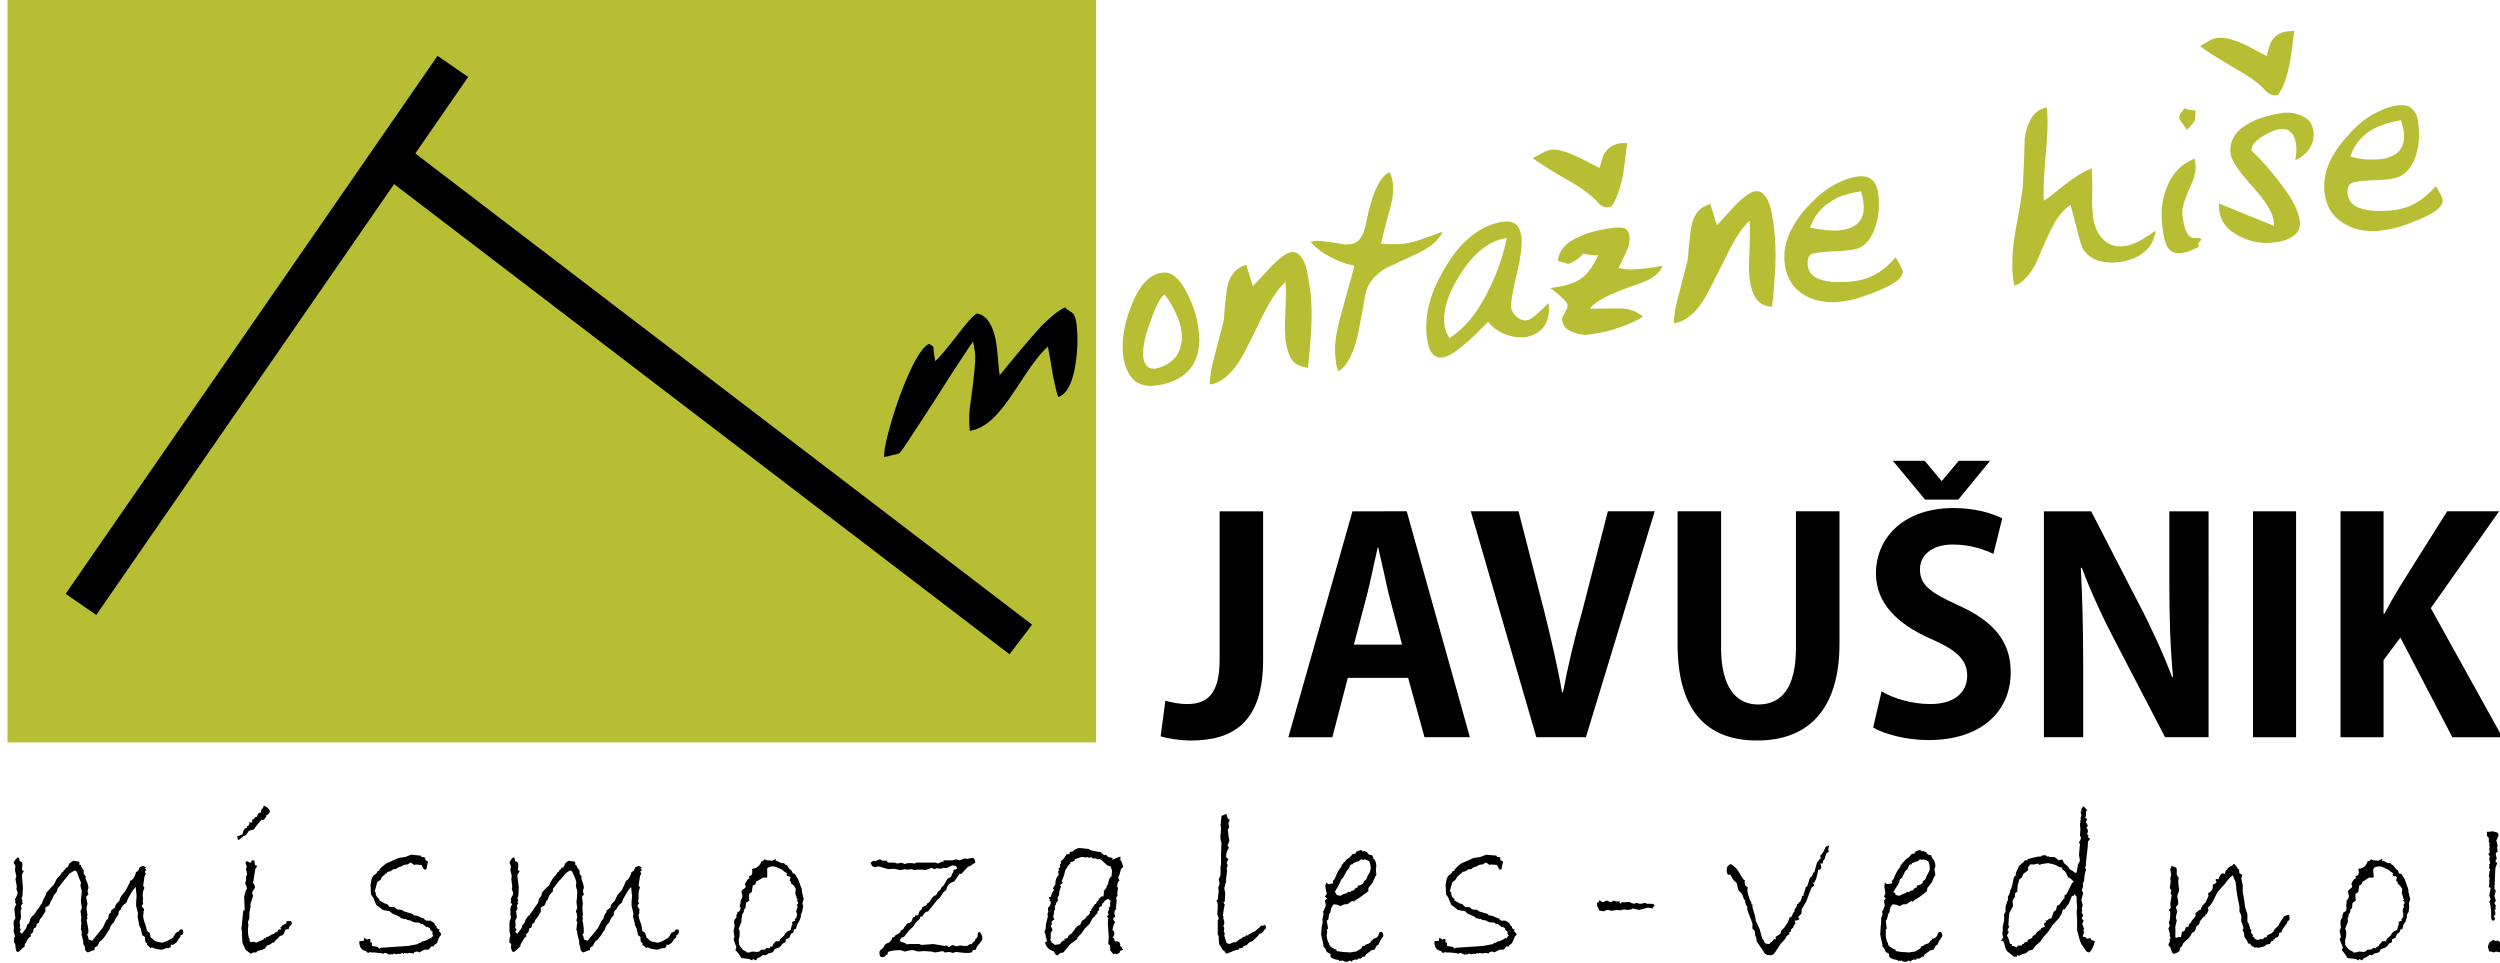 <?xml version="1.0" encoding="UTF-8" standalone="no"?>
<!-- Created with Inkscape (http://www.inkscape.org/) -->

<svg
   xmlns:dc="http://purl.org/dc/elements/1.1/"
   xmlns:cc="http://creativecommons.org/ns#"
   xmlns:rdf="http://www.w3.org/1999/02/22-rdf-syntax-ns#"
   xmlns:svg="http://www.w3.org/2000/svg"
   xmlns="http://www.w3.org/2000/svg"
   xmlns:sodipodi="http://sodipodi.sourceforge.net/DTD/sodipodi-0.dtd"
   xmlns:inkscape="http://www.inkscape.org/namespaces/inkscape"
   width="283"
   height="109"
   viewBox="0 0 74.877 28.84"
   version="1.1"
   id="svg1373"
   sodipodi:docname="javusnik.svg"
   inkscape:version="0.92.5 (2060ec1f9f, 2020-04-08)">
  <defs
     id="defs1367">
    <clipPath
       clipPathUnits="userSpaceOnUse"
       id="clipPath34">
      <path
         d="m 391.181,760.252 h 164.41 v 66.047 h -164.41 z"
         id="path32"
         inkscape:connector-curvature="0" />
    </clipPath>
    <clipPath
       clipPathUnits="userSpaceOnUse"
       id="clipPath42">
      <path
         d="m 391.181,762.86 h 164.35 v 63.436 h -164.35 z"
         id="path40-3"
         inkscape:connector-curvature="0" />
    </clipPath>
    <clipPath
       clipPathUnits="userSpaceOnUse"
       id="clipPath84">
      <path
         d="M 542.126,51.024 H 786.088 V 164.788 H 542.126 Z"
         id="path82"
         inkscape:connector-curvature="0" />
    </clipPath>
    <clipPath
       clipPathUnits="userSpaceOnUse"
       id="clipPath32">
      <path
         d="M 0,0 H 666.142 V 841.89 H 0 Z"
         id="path30"
         inkscape:connector-curvature="0" />
    </clipPath>
    <clipPath
       clipPathUnits="userSpaceOnUse"
       id="clipPath60">
      <path
         d="M 0,0 H 666.142 V 841.89 H 0 Z"
         id="path58"
         inkscape:connector-curvature="0" />
    </clipPath>
    <clipPath
       clipPathUnits="userSpaceOnUse"
       id="clipPath34-5">
      <path
         d="m 391.181,760.252 h 164.41 v 66.047 h -164.41 z"
         id="path32-9"
         inkscape:connector-curvature="0" />
    </clipPath>
    <clipPath
       clipPathUnits="userSpaceOnUse"
       id="clipPath42-2">
      <path
         d="m 391.181,762.86 h 164.35 v 63.436 h -164.35 z"
         id="path40-3-2"
         inkscape:connector-curvature="0" />
    </clipPath>
    <clipPath
       clipPathUnits="userSpaceOnUse"
       id="clipPath84-8">
      <path
         d="M 542.126,51.024 H 786.088 V 164.788 H 542.126 Z"
         id="path82-9"
         inkscape:connector-curvature="0" />
    </clipPath>
    <clipPath
       clipPathUnits="userSpaceOnUse"
       id="clipPath32-7">
      <path
         d="M 0,0 H 666.142 V 841.89 H 0 Z"
         id="path30-3"
         inkscape:connector-curvature="0" />
    </clipPath>
    <clipPath
       clipPathUnits="userSpaceOnUse"
       id="clipPath60-6">
      <path
         d="M 0,0 H 666.142 V 841.89 H 0 Z"
         id="path58-1"
         inkscape:connector-curvature="0" />
    </clipPath>
    <clipPath
       clipPathUnits="userSpaceOnUse"
       id="clipPath34-5-2">
      <path
         d="m 391.181,760.252 h 164.41 v 66.047 h -164.41 z"
         id="path32-9-9"
         inkscape:connector-curvature="0" />
    </clipPath>
    <clipPath
       clipPathUnits="userSpaceOnUse"
       id="clipPath42-2-3">
      <path
         d="m 391.181,762.86 h 164.35 v 63.436 h -164.35 z"
         id="path40-3-2-1"
         inkscape:connector-curvature="0" />
    </clipPath>
    <clipPath
       clipPathUnits="userSpaceOnUse"
       id="clipPath84-8-9">
      <path
         d="M 542.126,51.024 H 786.088 V 164.788 H 542.126 Z"
         id="path82-9-4"
         inkscape:connector-curvature="0" />
    </clipPath>
    <clipPath
       clipPathUnits="userSpaceOnUse"
       id="clipPath32-7-7">
      <path
         d="M 0,0 H 666.142 V 841.89 H 0 Z"
         id="path30-3-8"
         inkscape:connector-curvature="0" />
    </clipPath>
    <clipPath
       clipPathUnits="userSpaceOnUse"
       id="clipPath60-6-4">
      <path
         d="M 0,0 H 666.142 V 841.89 H 0 Z"
         id="path58-1-5"
         inkscape:connector-curvature="0" />
    </clipPath>
    <clipPath
       clipPathUnits="userSpaceOnUse"
       id="clipPath34-5-2-0">
      <path
         d="m 391.181,760.252 h 164.41 v 66.047 h -164.41 z"
         id="path32-9-9-3"
         inkscape:connector-curvature="0" />
    </clipPath>
    <clipPath
       clipPathUnits="userSpaceOnUse"
       id="clipPath42-2-3-6">
      <path
         d="m 391.181,762.86 h 164.35 v 63.436 h -164.35 z"
         id="path40-3-2-1-1"
         inkscape:connector-curvature="0" />
    </clipPath>
    <clipPath
       clipPathUnits="userSpaceOnUse"
       id="clipPath84-8-9-0">
      <path
         d="M 542.126,51.024 H 786.088 V 164.788 H 542.126 Z"
         id="path82-9-4-6"
         inkscape:connector-curvature="0" />
    </clipPath>
  </defs>
  <sodipodi:namedview
     id="base"
     pagecolor="#ffffff"
     bordercolor="#666666"
     borderopacity="1.0"
     inkscape:pageopacity="0.0"
     inkscape:pageshadow="2"
     inkscape:zoom="0.49497475"
     inkscape:cx="327.92409"
     inkscape:cy="807.15451"
     inkscape:document-units="px"
     inkscape:current-layer="layer1"
     showgrid="false"
     units="px"
     inkscape:window-width="1920"
     inkscape:window-height="1151"
     inkscape:window-x="0"
     inkscape:window-y="25"
     inkscape:window-maximized="1" />
  <g
     inkscape:label="Layer 1"
     inkscape:groupmode="layer"
     id="layer1"
     transform="translate(0,-268.16)">
    <g
       style="display:inline"
       transform="matrix(0.353,0,0,-0.353,-197.119,320.383)"
       id="g78"
       inkscape:export-xdpi="96"
       inkscape:export-ydpi="96">
      <g
         id="g80"
         clip-path="url(#clipPath84-8-9-0)">
        <g
           id="g86"
           transform="translate(675.346,93.245)">
          <path
             d="m 0,0 h -2.063 l 1.15,4.367 c 0.277,1.108 0.595,2.699 0.873,3.889 H 0 C 0.276,7.107 0.597,5.556 0.873,4.367 L 2.025,0 Z m 0,11.313 h -2.182 l -5.441,-19.17 h 3.732 l 1.311,5.039 H 0 2.54 L 3.93,-7.857 H 7.781 L 2.42,11.313 Z"
             style="fill:#000000;fill-opacity:1;fill-rule:nonzero;stroke:none"
             id="path88"
             inkscape:connector-curvature="0" />
        </g>
        <g
           id="g90"
           transform="translate(692.653,96.064)">
          <path
             d="M 0,0 C -0.638,-2.221 -1.191,-4.564 -1.63,-6.867 H -1.707 C -2.103,-4.564 -2.659,-2.262 -3.216,0 L -5.398,8.494 H -9.45 l 5.56,-19.17 H 0.316 L 6.153,8.494 H 2.181 Z"
             style="fill:#000000;fill-opacity:1;fill-rule:nonzero;stroke:none"
             id="path92"
             inkscape:connector-curvature="0" />
        </g>
        <g
           id="g94"
           transform="translate(661.891,91.977)">
          <path
             d="m 0,0 c 0,-3.018 -1.11,-3.774 -2.779,-3.774 -0.715,0 -1.354,0.16 -1.825,0.281 l -0.399,-3.019 c 0.636,-0.198 1.706,-0.356 2.579,-0.356 3.573,0 6.115,1.549 6.115,6.828 V 12.58 H 0 Z"
             style="fill:#000000;fill-opacity:1;fill-rule:nonzero;stroke:none"
             id="path96"
             inkscape:connector-curvature="0" />
        </g>
        <g
           id="g98"
           transform="translate(724.567,105.551)">
          <path
             d="M 0,0 2.698,3.294 H 0.039 L -1.391,1.589 H -1.43 L -2.857,3.294 H -5.556 L -2.818,0 Z"
             style="fill:#000000;fill-opacity:1;fill-rule:nonzero;stroke:none"
             id="path100"
             inkscape:connector-curvature="0" />
        </g>
        <path
           d="m 749.573,85.387 h 3.654 v 19.17 h -3.654 z"
           style="fill:#000000;fill-opacity:1;fill-rule:nonzero;stroke:none"
           id="path102"
           inkscape:connector-curvature="0" />
        <g
           id="g104"
           transform="translate(742.47,98.803)">
          <path
             d="M 0,0 C 0,-3.138 0.079,-5.835 0.318,-8.295 H 0.235 c -0.753,1.981 -1.825,4.324 -2.855,6.27 l -4.009,7.779 h -4.011 v -19.169 h 3.335 v 5.871 c 0,3.416 -0.08,6.114 -0.2,8.498 h 0.081 c 0.795,-2.106 1.903,-4.485 2.937,-6.431 l 4.13,-7.938 h 3.69 V 5.754 H 0 Z"
             style="fill:#000000;fill-opacity:1;fill-rule:nonzero;stroke:none"
             id="path106"
             inkscape:connector-curvature="0" />
        </g>
        <g
           id="g108"
           transform="translate(764.658,96.342)">
          <path
             d="M 0,0 5.794,8.217 H 1.389 L -2.703,1.709 C -3.138,0.993 -3.532,0.279 -3.932,-0.474 H -4.01 v 8.691 h -3.651 v -19.171 h 3.651 v 6.547 l 1.43,1.908 4.406,-8.455 h 4.246 z"
             style="fill:#000000;fill-opacity:1;fill-rule:nonzero;stroke:none"
             id="path110"
             inkscape:connector-curvature="0" />
        </g>
        <g
           id="g112"
           transform="translate(724.567,96.582)">
          <path
             d="m 0,0 c -2.343,1.069 -3.255,1.705 -3.255,3.054 0,1.074 0.873,2.103 2.779,2.103 1.588,0 2.777,-0.477 3.453,-0.792 L 3.731,7.38 C 2.82,7.816 1.43,8.254 -0.398,8.254 c -4.128,0 -6.588,-2.421 -6.588,-5.559 0,-2.499 1.787,-4.285 4.684,-5.554 2.104,-0.915 3.057,-1.746 3.057,-3.099 0,-1.428 -1.07,-2.421 -3.137,-2.421 -1.548,0 -3.136,0.478 -4.125,1.075 l -0.715,-3.058 c 0.873,-0.557 2.816,-1.073 4.684,-1.073 4.483,0 6.984,2.421 6.984,5.761 C 4.446,-3.138 3.097,-1.392 0,0"
             style="fill:#000000;fill-opacity:1;fill-rule:nonzero;stroke:none"
             id="path114"
             inkscape:connector-curvature="0" />
        </g>
        <g
           id="g116"
           transform="translate(710.792,92.97)">
          <path
             d="m 0,0 c 0,-3.414 -1.232,-4.805 -3.215,-4.805 -1.866,0 -3.136,1.469 -3.136,4.805 v 11.589 h -3.692 V 0.316 c 0,-5.598 2.423,-8.176 6.75,-8.176 4.324,0 6.986,2.619 6.986,8.214 V 11.589 H 0 Z"
             style="fill:#000000;fill-opacity:1;fill-rule:nonzero;stroke:none"
             id="path118"
             inkscape:connector-curvature="0" />
        </g>
        <g
           id="g120"
           transform="translate(616.005,68.794)">
          <path
             d="M 0,0 -0.081,-0.158 -0.2,-0.2 c 0,-0.117 -0.04,-0.199 -0.118,-0.277 -0.083,-0.078 -0.159,-0.117 -0.159,-0.159 v -0.039 l -0.041,-0.04 c -0.04,-0.08 -0.081,-0.158 -0.198,-0.199 -0.081,-0.078 -0.158,-0.117 -0.158,-0.117 l -0.161,0.039 -0.036,-0.199 c -0.083,-0.081 -0.161,-0.117 -0.161,-0.117 h -0.239 c -0.159,-0.081 -0.276,-0.123 -0.435,-0.123 -0.081,0 -0.278,0.042 -0.594,0.123 -0.041,0.036 -0.081,0.078 -0.12,0.078 -0.08,0 -0.119,-0.042 -0.159,-0.078 -0.041,0.117 -0.158,0.196 -0.318,0.277 l 0.039,0.117 c -0.119,0.078 -0.198,0.199 -0.198,0.398 v 0.157 l -0.2,0.159 -0.117,0.554 -0.16,0.322 v 0.117 l -0.158,0.594 0.041,0.24 -0.159,0.675 V 2.58 L -3.971,3.136 -4.05,3.886 -4.289,3.612 -4.685,2.937 -4.845,2.542 C -5.081,2.382 -5.242,2.184 -5.32,1.944 -5.439,1.944 -5.52,1.786 -5.52,1.507 -5.559,1.468 -5.637,1.347 -5.716,1.272 -5.757,1.189 -5.796,1.11 -5.836,1.03 -5.875,0.993 -5.875,0.951 -5.875,0.951 V 0.913 C -6.075,0.715 -6.232,0.517 -6.273,0.279 -6.312,0.237 -6.351,0.158 -6.471,0 -6.55,-0.158 -6.709,-0.399 -6.948,-0.636 -7.066,-0.675 -7.146,-0.795 -7.227,-0.992 -7.266,-1.112 -7.344,-1.152 -7.423,-1.191 -7.503,-1.23 -7.544,-1.272 -7.544,-1.389 V -1.47 c -0.079,0 -0.277,-0.078 -0.553,-0.198 -0.12,0.043 -0.2,0.12 -0.239,0.237 l -0.04,0.279 -0.08,0.2 v 0.237 l -0.159,0.635 v 0.117 c 0,0.042 -0.039,0.121 -0.079,0.242 l 0.079,0.634 -0.079,0.117 0.079,0.317 -0.039,0.16 v 0.12 l -0.08,0.197 0.119,0.279 -0.079,0.553 0.04,0.161 0.039,0.714 -0.119,0.436 0.04,0.318 -0.079,0.281 c -0.119,0.279 -0.198,0.475 -0.237,0.553 0,0.082 -0.081,0.119 -0.12,0.119 0,0.042 -0.039,0.042 -0.08,0.042 -0.04,0 -0.198,-0.079 -0.436,-0.278 L -9.924,4.647 -10.162,4.407 -10.678,3.732 V 3.531 l -0.317,-0.356 -0.12,-0.358 c -0.08,-0.039 -0.159,-0.161 -0.2,-0.318 -0.04,-0.117 -0.078,-0.197 -0.159,-0.236 -0.039,0 -0.12,-0.04 -0.238,-0.12 V 1.786 c -0.041,-0.078 -0.119,-0.159 -0.159,-0.279 -0.078,-0.12 -0.117,-0.198 -0.198,-0.28 -0.078,-0.075 -0.159,-0.197 -0.198,-0.395 -0.12,0 -0.199,-0.078 -0.199,-0.238 -0.039,-0.156 -0.078,-0.195 -0.197,-0.195 -0.04,-0.12 -0.081,-0.241 -0.081,-0.279 V 0.079 c -0.157,-0.159 -0.238,-0.237 -0.238,-0.237 0,-0.042 0.04,-0.081 0.081,-0.121 -0.159,-0.08 -0.24,-0.198 -0.32,-0.357 -0.078,-0.159 -0.157,-0.278 -0.198,-0.316 v -0.079 c 0,-0.081 -0.039,-0.121 -0.078,-0.16 -0.039,-0.039 -0.118,-0.117 -0.24,-0.24 -0.118,-0.117 -0.237,-0.194 -0.316,-0.194 -0.078,0 -0.159,0.155 -0.198,0.434 0,0.039 0.039,0.079 0.039,0.118 0,0.081 -0.039,0.2 -0.158,0.237 v 0.281 c 0,0.078 0.039,0.196 0.08,0.276 l -0.08,0.437 v 0.28 0.316 0.078 c 0,0.119 0.039,0.237 0.08,0.32 l 0.039,0.12 c 0,0.037 0,0.154 -0.039,0.277 v 0.275 0.279 c 0.039,0.12 0.078,0.238 0.159,0.32 L -14.29,2.58 c 0.039,0.037 0.078,0.117 0.039,0.159 v 0.078 c 0,0.039 0,0.12 0.079,0.238 0.08,0.12 0.119,0.202 0.119,0.317 l -0.119,0.36 0.041,0.198 -0.081,0.636 0.04,0.235 -0.118,0.519 0.039,0.354 -0.119,0.282 c 0.119,0.275 0.239,0.434 0.357,0.434 l 0.08,-0.039 0.039,-0.276 c 0.157,0 0.279,-0.119 0.279,-0.277 L -13.656,5.4 c 0,-0.08 0.041,-0.12 0.159,-0.162 C -13.615,5.08 -13.696,4.96 -13.696,4.845 V 4.801 l 0.118,-0.955 -0.037,-0.71 -0.081,-0.199 0.081,-0.24 -0.081,-0.08 0.081,-0.156 c -0.081,-0.038 -0.122,-0.12 -0.122,-0.238 l 0.041,-0.12 c 0,-0.12 -0.041,-0.198 -0.119,-0.236 l 0.078,-0.52 -0.078,-0.195 c -0.079,-0.122 -0.079,-0.239 -0.04,-0.32 V 0.594 c 0,-0.041 0,-0.12 -0.039,-0.12 0.079,-0.12 0.12,-0.195 0.12,-0.195 0,-0.081 -0.041,-0.121 -0.12,-0.2 l 0.198,-0.159 0.358,0.479 0.08,0.277 c 0.079,0.039 0.117,0.078 0.157,0.156 0.041,0.081 0.081,0.161 0.081,0.237 0.038,0.083 0.119,0.203 0.237,0.357 0,0 0.039,0.042 0.12,0.081 0.038,0.082 0.119,0.159 0.197,0.279 0.079,0.119 0.159,0.239 0.238,0.357 0.04,0.041 0.081,0.12 0.121,0.159 0.038,0.08 0.078,0.121 0.119,0.159 0.039,0.038 0.078,0.195 0.117,0.395 l 0.24,0.358 v 0.158 c 0.037,0.04 0.078,0.12 0.198,0.24 l 0.357,0.355 c 0.041,0 0.119,0.12 0.198,0.318 0.12,0.242 0.237,0.399 0.357,0.516 0.12,0.12 0.2,0.24 0.2,0.318 0.118,0 0.159,0.082 0.159,0.161 0.118,0.078 0.198,0.156 0.238,0.276 l 0.038,-0.039 c 0.081,0 0.16,0.12 0.24,0.358 0.159,0.16 0.277,0.24 0.357,0.24 0.039,0 0.159,-0.04 0.475,-0.08 0,-0.079 0.041,-0.121 0.041,-0.121 0,-0.039 -0.041,-0.078 -0.041,-0.116 l 0.12,-0.043 c 0,-0.081 0.079,-0.238 0.277,-0.475 V 5.002 L -8.258,4.801 V 4.566 c 0.12,-0.32 0.2,-0.555 0.2,-0.753 l -0.08,-0.282 0.08,-0.274 -0.159,-0.202 0.079,-0.594 c -0.04,-0.12 -0.04,-0.277 -0.04,-0.436 l 0.04,-0.518 -0.04,-0.16 0.04,-0.158 -0.04,-0.079 c 0.081,-0.395 0.12,-0.756 0.12,-1.031 L -8.097,-0.08 -8.178,-0.118 c 0.081,-0.161 0.12,-0.281 0.12,-0.437 l 0.318,-0.12 0.873,1.074 c 0.039,0.039 0.078,0.118 0.158,0.316 0.078,0.159 0.159,0.315 0.238,0.395 0.039,0 0.08,0.079 0.12,0.277 0.039,0.162 0.119,0.279 0.198,0.321 0,0.078 0.039,0.159 0.039,0.197 0.039,0.039 0.159,0.12 0.318,0.238 v 0.041 c 0,0.157 0.119,0.315 0.357,0.513 0.078,0.201 0.159,0.358 0.238,0.517 0.198,0.198 0.275,0.317 0.356,0.398 l 0.199,0.399 c 0.041,0.117 0.12,0.274 0.161,0.396 0.196,0.078 0.357,0.318 0.476,0.754 0.159,0.04 0.236,0.159 0.316,0.395 l 0.279,0.118 0.278,-0.118 -0.12,-0.12 0.159,-0.116 c -0.12,-0.04 -0.159,-0.082 -0.159,-0.119 0,-0.082 0.039,-0.121 0.079,-0.16 L -3.297,4.801 -3.414,3.967 C -3.334,3.93 -3.297,3.886 -3.297,3.813 -3.376,3.69 -3.414,3.453 -3.414,3.175 V 2.856 l -0.042,-0.117 0.08,-0.278 c -0.038,0 -0.038,-0.038 -0.08,-0.079 -0.039,0 -0.039,-0.041 -0.039,-0.08 0,-0.039 0,-0.079 0.039,-0.159 0.08,-0.04 0.122,-0.118 0.122,-0.276 0,0 0,-0.043 -0.042,-0.081 0,-0.039 0.042,-0.078 0.042,-0.12 0,0 -0.042,-0.039 -0.08,-0.117 0,-0.24 0.08,-0.48 0.197,-0.756 0.04,-0.117 0.081,-0.319 0.12,-0.635 L -2.86,0 -2.739,-0.399 c 0.119,-0.078 0.198,-0.156 0.239,-0.237 l 0.235,-0.117 0.278,-0.042 c 0.081,-0.041 0.16,-0.041 0.199,-0.041 0.081,0 0.158,0.041 0.278,0.083 0.119,0.038 0.199,0.078 0.239,0.117 0.078,0.042 0.2,0.12 0.357,0.201 0.117,0.118 0.198,0.277 0.278,0.435 l 0.278,0.12 0.079,0.159 H 0 Z m -20.166,-0.158 -0.118,-0.159 c -0.041,-0.042 -0.119,-0.199 -0.239,-0.556 l -0.277,-0.2 0.04,-0.079 H -21 l -0.237,-0.279 h -0.357 l -0.2,-0.117 c -0.04,0 -0.118,-0.041 -0.198,-0.12 -0.079,0.043 -0.159,0.079 -0.238,0.079 -0.08,0 -0.158,-0.036 -0.239,-0.079 v -0.081 l -0.357,0.04 -0.238,-0.04 -0.238,0.04 -0.039,-0.075 -0.12,0.075 -0.159,-0.075 h -0.117 c -0.08,0 -0.159,0 -0.278,-0.045 l -0.159,0.08 -0.159,-0.116 -0.079,0.081 -0.12,-0.081 c -0.159,0.081 -0.317,0.156 -0.396,0.156 -0.041,0 -0.12,-0.04 -0.161,-0.075 -0.078,0.035 -0.196,0.075 -0.354,0.075 l -0.399,0.041 h -0.279 l -0.039,0.043 -0.198,-0.084 c 0,0.041 -0.081,0.041 -0.12,0.041 l -0.039,0.12 c -0.397,0.039 -0.595,0.318 -0.595,0.833 l 0.397,0.04 v 0.159 l 0.078,0.117 0.041,-0.117 h 0.118 v -0.078 l 0.159,0.078 c 0.12,0 0.159,-0.039 0.159,-0.12 0,-0.039 0,-0.117 -0.039,-0.159 l 0.159,-0.041 v -0.276 l 0.475,-0.079 0.158,-0.159 0.081,0.078 2.382,0.16 0.832,0.16 0.041,0.079 0.196,0.037 0.041,0.083 c 0.279,0.038 0.557,0.159 0.755,0.318 L -21,-0.516 v 0.117 l 0.159,0.12 v 0.04 l -0.076,0.159 0.037,0.159 -0.199,0.158 -0.038,0.162 c -0.12,0.039 -0.16,0.075 -0.201,0.118 l -0.078,-0.043 -0.198,0.16 h -0.04 l -0.078,0.12 h -0.2 c -0.039,0.078 -0.118,0.12 -0.2,0.12 h -0.118 c -0.239,0 -0.396,0.077 -0.596,0.195 h -0.157 l -0.24,0.12 -0.118,-0.037 -0.08,0.075 h -0.12 l -0.196,0.16 -0.558,0.24 -0.237,0.197 -0.596,0.12 -0.039,0.039 -0.516,0.399 -0.239,0.594 -0.199,0.281 -0.039,0.871 0.039,0.079 c 0,0.239 0.081,0.477 0.199,0.638 0.239,0.157 0.357,0.274 0.357,0.393 h 0.122 c 0.036,0.162 0.158,0.279 0.354,0.436 l 0.24,0.201 1.071,0.476 0.555,0.081 0.516,0.196 0.832,-0.081 0.041,-0.115 h 0.081 c 0.078,0 0.159,0 0.237,-0.081 V 6.192 l 0.239,-0.157 c -0.08,-0.319 -0.119,-0.479 -0.119,-0.518 0,-0.117 -0.04,-0.159 -0.159,-0.159 -0.039,0 -0.157,0.12 -0.279,0.397 l -0.476,0.043 -0.159,-0.043 c -0.157,0.159 -0.277,0.201 -0.316,0.201 -0.041,0 -0.041,0 -0.041,-0.042 l -0.197,-0.116 c -0.2,0 -0.357,-0.043 -0.518,-0.161 -0.196,-0.042 -0.355,-0.12 -0.474,-0.237 h -0.199 l -0.161,-0.12 c -0.037,-0.042 -0.157,-0.079 -0.357,-0.119 l -0.078,-0.12 -0.079,-0.039 -0.278,-0.24 -0.159,-0.277 c -0.198,-0.118 -0.277,-0.2 -0.277,-0.239 l -0.2,-0.754 0.079,-0.039 V 3.372 c 0,-0.197 0.121,-0.356 0.317,-0.516 V 2.739 l 0.518,-0.278 h 0.12 l 0.237,-0.277 h 0.396 l 0.24,-0.201 0.397,-0.039 0.158,-0.12 0.794,-0.235 c 0,-0.082 0.039,-0.121 0.119,-0.121 0.159,0 0.316,-0.042 0.436,-0.121 0.117,-0.038 0.239,-0.12 0.358,-0.12 l 0.04,-0.075 0.158,-0.122 h 0.357 l 0.319,-0.198 c 0.038,-0.117 0.119,-0.238 0.237,-0.315 l -0.039,-0.079 0.117,-0.12 0.161,-0.039 -0.08,-0.121 c 0.119,-0.121 0.198,-0.199 0.198,-0.316 m -12.663,1.032 -0.038,-0.198 -0.16,-0.123 -0.078,-0.235 -0.278,-0.039 C -33.465,0 -33.543,-0.158 -33.624,-0.2 l -0.235,-0.079 -0.2,-0.237 c -0.04,0 -0.157,-0.12 -0.316,-0.32 h -0.12 c -0.078,-0.116 -0.239,-0.195 -0.435,-0.237 -0.12,-0.157 -0.2,-0.235 -0.2,-0.277 -0.118,-0.039 -0.237,-0.12 -0.357,-0.12 -0.157,-0.039 -0.237,-0.078 -0.277,-0.078 l -0.08,-0.12 h -0.277 l -0.198,-0.116 -0.439,0.353 -0.276,0.595 -0.04,0.994 -0.042,0.16 0.159,1.549 0.121,0.077 -0.04,0.954 c 0,0.118 0,0.238 0.04,0.359 0.037,0.077 0.078,0.235 0.117,0.394 l 0.081,0.039 c 0,0.156 -0.081,0.358 -0.161,0.517 l 0.08,0.239 v 0.355 l 0.081,0.12 c 0,0.081 0,0.198 -0.04,0.317 -0.041,0.12 -0.041,0.162 -0.041,0.162 0,0.117 0,0.156 0.081,0.156 -0.081,0.199 -0.12,0.319 -0.12,0.358 0,0.081 0.039,0.161 0.12,0.161 0.043,0 0.078,-0.04 0.16,-0.08 0.038,-0.039 0.079,-0.039 0.116,-0.039 0,0 0.043,0 0.082,0.039 0,0.12 0.04,0.155 0.159,0.155 0.039,0 0.078,-0.035 0.12,-0.035 0,-0.04 0,-0.159 0.039,-0.36 l 0.198,-0.081 -0.161,-0.238 -0.196,-1.19 0.159,-0.279 c 0,-0.154 -0.039,-0.277 -0.159,-0.355 l -0.08,-0.24 0.08,-0.236 -0.241,-0.754 0.043,-0.08 -0.121,-0.636 V 1.227 l -0.12,-0.314 0.039,-0.237 -0.039,-0.439 c 0,-0.317 0.039,-0.636 0.161,-0.831 l -0.041,-0.121 0.16,-0.08 0.198,0.042 0.238,-0.083 0.237,0.121 c 0.08,0.04 0.2,0.079 0.32,0.121 l 0.157,0.159 0.039,-0.081 0.081,0.157 0.197,0.042 c 0.159,0.117 0.318,0.199 0.478,0.237 0.039,0.08 0.119,0.159 0.276,0.159 l 0.081,0.2 h 0.238 l -0.079,0.195 h 0.118 v 0.12 l 0.396,0.199 0.039,0.2 h 0.359 c 0.04,-0.042 0.04,-0.08 0.078,-0.119 m -1.866,9.408 c -0.039,-0.12 -0.118,-0.24 -0.315,-0.318 V 9.846 l -0.157,-0.201 c -0.041,-0.039 -0.081,-0.08 -0.162,-0.08 0,0 -0.038,0 -0.078,0.041 l -0.518,-0.636 -0.118,-0.195 -0.435,-0.12 -0.241,-0.359 -0.196,-0.078 c -0.08,-0.04 -0.201,-0.16 -0.439,-0.358 l -0.077,0.079 -0.042,0.239 0.439,0.16 c 0.077,0.317 0.158,0.473 0.235,0.515 0.08,0.04 0.161,0.079 0.161,0.079 v 0.08 l 0.078,0.079 0.039,-0.042 0.043,0.162 h 0.079 l -0.079,0.156 h 0.277 v 0.239 l 0.158,0.039 0.081,0.16 0.159,0.041 0.117,0.276 c 0.042,0 0.079,0.04 0.121,0.079 h 0.117 v 0.2 c 0.119,0.117 0.2,0.237 0.24,0.394 0.278,-0.12 0.474,-0.277 0.513,-0.513 M 7.622,6.15 V 5.556 C 7.5,5.478 7.463,5.436 7.5,5.32 V 4.684 H 7.145 L 6.548,4.326 6.508,4.128 6.272,4.011 6.192,3.453 5.994,3.334 c 0,-0.039 -0.041,-0.12 -0.041,-0.279 0,-0.118 0,-0.238 0.041,-0.316 L 5.753,2.58 C 5.716,2.58 5.676,2.461 5.676,2.223 5.676,2.143 5.635,2.064 5.517,1.944 V 1.786 L 5.358,1.507 V 1.347 L 5.318,1.227 V 0.951 L 5.082,0.354 5.159,0.158 V -0.279 L 5.082,-0.594 5.121,-1.031 5.398,-1.389 c 0,-0.042 0.119,-0.12 0.318,-0.2 l 0.037,-0.079 h 0.16 0.081 l 0.237,0.079 0.438,-0.036 0.237,0.077 0.039,0.117 h 0.2 c 0.196,0 0.277,0.042 0.277,0.159 l 0.2,-0.036 V -1.749 H 7.581 C 7.5,-1.865 7.383,-1.905 7.302,-1.905 c -0.04,0 -0.079,0.04 -0.157,0.04 -0.159,-0.16 -0.318,-0.238 -0.476,-0.28 L 6.548,-2.343 6.272,-2.22 6.231,-2.343 5.953,-2.22 5.318,-2.145 c -0.12,0.199 -0.276,0.436 -0.516,0.675 l 0.081,0.24 -0.239,0.675 0.078,0.196 -0.078,0.517 0.078,0.316 V 0.715 C 4.685,0.832 4.685,0.913 4.685,0.951 c 0,0.118 0.078,0.238 0.198,0.321 v 0.075 c 0,0.16 0.04,0.28 0.118,0.439 h 0.081 c 0.116,0.081 0.156,0.197 0.156,0.357 l -0.079,0.12 0.079,0.279 v 0.197 c 0.08,0.117 0.16,0.237 0.16,0.397 l -0.08,0.317 c 0,0.078 0.04,0.159 0.08,0.198 0.198,0.12 0.278,0.195 0.278,0.279 0,0.081 -0.041,0.118 -0.08,0.198 l 0.197,0.318 c 0,0.039 0.04,0.081 0.12,0.12 0.04,0.039 0.081,0.039 0.081,0.081 L 5.953,4.801 c 0.197,0.044 0.278,0.12 0.278,0.318 0,0.119 0,0.201 -0.039,0.317 0.396,0 0.674,0.238 0.831,0.639 h 0.122 c 0.078,0.117 0.117,0.156 0.157,0.156 0.039,0 0.081,-0.039 0.161,-0.081 z M -42.037,0 -42.118,-0.158 -42.276,-0.2 c 0,-0.117 -0.037,-0.199 -0.117,-0.277 -0.079,-0.078 -0.12,-0.117 -0.12,-0.159 v -0.039 l -0.042,-0.04 c -0.039,-0.08 -0.117,-0.158 -0.196,-0.199 -0.12,-0.078 -0.159,-0.117 -0.198,-0.117 l -0.159,0.039 v -0.199 c -0.12,-0.081 -0.158,-0.117 -0.198,-0.117 h -0.239 c -0.12,-0.081 -0.239,-0.123 -0.396,-0.123 -0.081,0 -0.318,0.042 -0.636,0.123 -0.04,0.036 -0.079,0.078 -0.12,0.078 -0.039,0 -0.078,-0.042 -0.159,-0.078 -0.039,0.117 -0.117,0.196 -0.276,0.277 l 0.038,0.117 c -0.158,0.078 -0.197,0.199 -0.197,0.398 v 0.157 l -0.238,0.159 -0.12,0.554 -0.159,0.322 v 0.117 l -0.117,0.594 0.039,0.24 -0.159,0.675 V 2.58 l 0.039,0.556 -0.08,0.75 -0.238,-0.274 -0.396,-0.675 -0.159,-0.395 c -0.276,-0.16 -0.437,-0.358 -0.476,-0.598 -0.12,0 -0.2,-0.158 -0.2,-0.437 -0.078,-0.039 -0.118,-0.16 -0.198,-0.235 C -47.792,1.189 -47.832,1.11 -47.872,1.03 -47.91,0.993 -47.91,0.951 -47.91,0.951 V 0.913 c -0.24,-0.198 -0.358,-0.396 -0.397,-0.634 -0.042,-0.042 -0.12,-0.121 -0.2,-0.279 -0.079,-0.158 -0.238,-0.399 -0.477,-0.636 -0.118,-0.039 -0.198,-0.159 -0.276,-0.356 -0.04,-0.12 -0.12,-0.16 -0.198,-0.199 -0.081,-0.039 -0.121,-0.081 -0.121,-0.198 V -1.47 c -0.119,0 -0.278,-0.078 -0.555,-0.198 -0.119,0.043 -0.198,0.12 -0.237,0.237 l -0.039,0.279 -0.122,0.2 v 0.237 l -0.159,0.635 c 0.041,0 0.041,0.08 0.041,0.117 0,0.042 -0.041,0.121 -0.08,0.242 l 0.039,0.634 -0.039,0.117 0.039,0.317 -0.039,0.16 v 0.12 l -0.041,0.197 0.121,0.279 -0.08,0.553 v 0.161 l 0.08,0.714 -0.121,0.436 0.041,0.318 -0.122,0.281 c -0.117,0.279 -0.196,0.475 -0.196,0.553 -0.038,0.082 -0.08,0.119 -0.117,0.119 -0.042,0.042 -0.042,0.042 -0.081,0.042 -0.04,0 -0.199,-0.079 -0.477,-0.278 L -51.999,4.647 -52.2,4.407 -52.716,3.732 -52.753,3.531 -53.031,3.175 -53.19,2.817 c -0.04,-0.039 -0.121,-0.161 -0.159,-0.318 -0.04,-0.117 -0.12,-0.197 -0.159,-0.236 -0.04,0 -0.12,-0.04 -0.238,-0.12 V 1.786 c -0.078,-0.078 -0.119,-0.159 -0.2,-0.279 -0.039,-0.12 -0.119,-0.198 -0.198,-0.28 -0.08,-0.075 -0.119,-0.197 -0.159,-0.395 -0.117,0 -0.2,-0.078 -0.2,-0.238 -0.04,-0.156 -0.117,-0.195 -0.198,-0.195 -0.078,-0.12 -0.078,-0.241 -0.078,-0.279 V 0.079 c -0.159,-0.159 -0.238,-0.237 -0.238,-0.237 0,-0.042 0.04,-0.081 0.079,-0.121 -0.158,-0.08 -0.276,-0.198 -0.356,-0.357 -0.08,-0.159 -0.12,-0.278 -0.198,-0.316 v -0.079 c 0,-0.081 0,-0.121 -0.041,-0.16 -0.078,-0.039 -0.157,-0.117 -0.277,-0.24 -0.12,-0.117 -0.198,-0.194 -0.279,-0.194 -0.119,0 -0.158,0.155 -0.197,0.434 v 0.118 c 0,0.081 -0.042,0.2 -0.12,0.237 v 0.281 c 0,0.078 0.041,0.196 0.078,0.276 l -0.117,0.437 0.039,0.28 -0.039,0.316 v 0.078 c 0,0.119 0.039,0.237 0.117,0.32 l 0.042,0.12 c 0,0.037 -0.042,0.154 -0.042,0.277 0,0.159 -0.037,0.237 -0.037,0.275 v 0.279 c 0.037,0.12 0.118,0.238 0.157,0.32 l -0.12,0.157 c 0.042,0.037 0.042,0.117 0.042,0.159 -0.042,0.039 -0.042,0.078 -0.042,0.078 0,0.039 0.042,0.12 0.12,0.238 0.041,0.12 0.08,0.202 0.119,0.317 l -0.119,0.36 0.041,0.198 -0.119,0.636 0.078,0.235 -0.12,0.519 0.042,0.354 -0.159,0.282 c 0.159,0.275 0.278,0.434 0.396,0.434 l 0.08,-0.039 0.039,-0.276 c 0.159,0 0.24,-0.119 0.24,-0.277 L -55.732,5.4 c 0,-0.08 0.081,-0.12 0.159,-0.162 C -55.69,5.08 -55.732,4.96 -55.732,4.845 V 4.801 l 0.081,-0.955 -0.039,-0.71 -0.081,-0.199 0.081,-0.24 -0.042,-0.08 0.081,-0.156 c -0.12,-0.038 -0.159,-0.12 -0.159,-0.238 l 0.039,-0.12 c 0,-0.12 -0.039,-0.198 -0.078,-0.236 l 0.039,-0.52 -0.039,-0.195 C -55.93,1.03 -55.93,0.913 -55.93,0.832 c 0.04,-0.117 0.04,-0.156 0.04,-0.238 0,-0.041 0,-0.12 -0.04,-0.12 0.081,-0.12 0.081,-0.195 0.081,-0.195 0,-0.081 0,-0.121 -0.081,-0.2 l 0.198,-0.159 0.358,0.479 0.08,0.277 c 0.04,0.039 0.117,0.078 0.157,0.156 0.041,0.081 0.08,0.161 0.08,0.237 0,0.083 0.08,0.203 0.198,0.357 0.041,0 0.08,0.042 0.119,0.081 0.08,0.082 0.12,0.159 0.197,0.279 0.081,0.119 0.16,0.239 0.28,0.357 0,0.041 0.039,0.12 0.08,0.159 0.039,0.08 0.078,0.121 0.118,0.159 0.041,0.038 0.08,0.195 0.16,0.395 l 0.198,0.358 0.04,0.158 c 0,0.04 0.08,0.12 0.198,0.24 l 0.318,0.355 c 0.039,0 0.12,0.12 0.237,0.318 0.08,0.242 0.198,0.399 0.359,0.516 0.118,0.12 0.159,0.24 0.199,0.318 0.077,0 0.156,0.082 0.156,0.161 0.12,0.078 0.201,0.156 0.201,0.276 l 0.08,-0.039 c 0.037,0 0.117,0.12 0.196,0.358 0.2,0.16 0.318,0.24 0.399,0.24 0,0 0.159,-0.04 0.436,-0.08 0.036,-0.079 0.036,-0.121 0.036,-0.121 0,-0.039 0,-0.078 -0.036,-0.116 l 0.158,-0.043 c 0,-0.081 0.08,-0.238 0.239,-0.475 V 5.002 l 0.159,-0.201 V 4.566 c 0.159,-0.32 0.238,-0.555 0.238,-0.753 l -0.079,-0.282 0.079,-0.274 -0.199,-0.202 0.12,-0.594 c -0.039,-0.12 -0.08,-0.277 -0.08,-0.436 l 0.08,-0.518 -0.039,-0.16 0.039,-0.158 -0.08,-0.079 c 0.08,-0.395 0.159,-0.756 0.159,-1.031 l -0.04,-0.159 -0.078,-0.038 c 0.078,-0.161 0.118,-0.281 0.118,-0.437 l 0.317,-0.12 0.873,1.074 c 0.04,0.039 0.081,0.118 0.159,0.316 0.082,0.159 0.159,0.315 0.199,0.395 0.08,0 0.119,0.079 0.159,0.277 0,0.162 0.08,0.279 0.199,0.321 0,0.078 0,0.159 0.038,0.197 0.041,0.039 0.12,0.12 0.318,0.238 v 0.041 c 0,0.157 0.118,0.315 0.357,0.513 0.04,0.201 0.12,0.358 0.238,0.517 0.158,0.198 0.28,0.317 0.317,0.398 l 0.2,0.399 c 0.079,0.117 0.16,0.274 0.16,0.396 0.236,0.078 0.396,0.318 0.515,0.754 0.159,0.04 0.237,0.159 0.277,0.395 l 0.318,0.118 0.237,-0.118 -0.078,-0.12 0.119,-0.116 c -0.08,-0.04 -0.119,-0.082 -0.119,-0.119 0,-0.082 0,-0.121 0.078,-0.16 l -0.118,-0.24 -0.119,-0.834 c 0.039,-0.037 0.08,-0.081 0.119,-0.154 -0.08,-0.123 -0.158,-0.36 -0.158,-0.638 l 0.039,-0.319 -0.039,-0.117 0.039,-0.278 c 0,0 -0.039,-0.038 -0.039,-0.079 -0.04,0 -0.081,-0.041 -0.081,-0.08 0,-0.039 0.041,-0.079 0.081,-0.159 0.078,-0.04 0.119,-0.118 0.119,-0.276 0,0 -0.041,-0.043 -0.08,-0.081 0.039,-0.039 0.039,-0.078 0.039,-0.12 0,0 0,-0.039 -0.039,-0.117 0,-0.24 0.039,-0.48 0.159,-0.756 0.039,-0.117 0.119,-0.319 0.159,-0.635 L -44.895,0 l 0.081,-0.399 c 0.158,-0.078 0.237,-0.156 0.276,-0.237 l 0.239,-0.117 0.238,-0.042 c 0.12,-0.041 0.199,-0.041 0.237,-0.041 0.04,0 0.159,0.041 0.24,0.083 0.118,0.038 0.198,0.078 0.278,0.117 0.078,0.042 0.198,0.12 0.357,0.201 0.078,0.118 0.198,0.277 0.277,0.435 l 0.239,0.12 0.12,0.159 h 0.235 C -42.078,0.12 -42.037,0 -42.037,0 m 67.599,0.037 c 0.118,-0.155 0.198,-0.316 0.198,-0.514 0,-0.078 -0.041,-0.159 -0.041,-0.159 l -0.435,-0.555 -0.079,-0.24 -0.239,-0.039 -0.119,-0.198 -0.278,-0.041 h -0.278 l -0.794,0.084 -0.238,-0.084 -0.316,0.084 -0.399,-0.043 -0.119,0.12 c -0.435,-0.077 -0.634,-0.12 -0.675,-0.12 l -0.316,0.079 -0.676,0.041 -0.397,-0.041 -0.239,0.041 c -0.117,0.078 -0.238,0.078 -0.316,0.078 -0.159,0 -0.357,-0.039 -0.636,-0.119 l -0.355,0.119 c -0.437,0 -0.794,-0.039 -1.073,-0.155 l -0.039,-0.204 -0.159,-0.076 -0.079,-0.12 -0.198,-0.041 -0.161,0.041 -0.08,0.196 v 0.24 l 0.08,0.119 0.239,0.198 c 0.079,0.16 0.12,0.241 0.199,0.32 0.039,0.038 0.159,0.079 0.278,0.116 0.04,0.041 0.081,0.083 0.157,0.161 0.08,0.081 0.12,0.159 0.12,0.24 v 0.036 c 0.159,0 0.239,0.082 0.239,0.16 0.279,0.159 0.397,0.239 0.438,0.276 0.039,0.042 0.039,0.042 0.039,0.121 0.078,0.079 0.159,0.121 0.237,0.16 0.04,0.156 0.198,0.316 0.397,0.514 0.198,0 0.278,0.081 0.317,0.198 0.04,0.122 0.079,0.242 0.158,0.317 h 0.119 v 0.121 l 0.279,0.039 v 0.042 c 0,0.04 0.039,0.159 0.118,0.318 0.12,0.038 0.2,0.158 0.2,0.276 0.158,0.12 0.279,0.159 0.396,0.198 v 0.12 l 0.24,0.156 0.158,0.281 c 0.078,0.118 0.159,0.198 0.238,0.238 0.158,0.039 0.237,0.159 0.278,0.317 l 0.237,0.198 0.12,0.235 0.159,0.125 0.316,0.555 0.318,0.196 c 0.042,0.159 0.12,0.318 0.198,0.399 V 5.32 c 0.158,0.038 0.279,0.08 0.318,0.158 -0.039,0.159 -0.16,0.238 -0.357,0.238 H 23.18 L 22.704,5.478 22.466,5.517 22.227,5.436 21.909,5.478 21.672,5.4 21.473,5.517 20.919,5.32 c -0.161,0.038 -0.279,0.038 -0.438,0.038 -0.159,0 -0.359,0 -0.516,-0.038 L 19.766,5.4 19.37,5.358 19.17,5.4 18.815,5.32 18.258,5.436 17.781,5.4 16.947,5.637 16.629,5.556 l -0.236,0.118 -0.121,0.282 0.24,0.159 0.198,-0.04 c 0.078,0.075 0.237,0.117 0.359,0.156 l 0.238,-0.116 h 0.357 c 0,-0.12 0.078,-0.159 0.158,-0.159 h 0.12 0.357 l 0.277,-0.081 0.317,0.081 0.277,-0.12 0.239,0.078 h 0.081 0.237 l 0.316,-0.039 0.079,0.081 h 1.669 l 0.199,-0.081 0.317,0.16 h 0.159 V 6.15 h 0.754 l 0.319,0.081 0.275,-0.081 0.437,0.163 0.24,-0.04 0.356,0.078 h 0.04 c 0.159,0 0.238,-0.12 0.277,-0.395 L 24.966,5.836 24.807,5.716 24.529,5.595 23.971,5.002 H 23.814 L 23.378,4.367 C 22.98,4.246 22.742,4.011 22.704,3.651 L 22.466,3.453 22.107,2.937 21.95,2.817 21.154,1.824 20.919,1.747 20.64,1.387 20.481,1.347 20.44,1.189 20.083,0.832 19.884,0.517 19.53,0.198 19.092,-0.359 18.893,-0.399 18.852,-0.516 18.735,-0.594 c 0.041,-0.121 0.117,-0.201 0.239,-0.201 0.159,-0.041 0.315,-0.119 0.396,-0.197 l 0.12,0.04 h 0.911 l 0.198,-0.079 0.994,0.079 0.951,-0.16 c 0.04,0 0.081,0.039 0.16,0.039 0.038,0 0.119,-0.039 0.198,-0.157 l 0.318,0.199 0.357,-0.121 0.277,0.079 0.317,-0.039 h 0.32 c 0.116,0.12 0.237,0.16 0.356,0.16 0.119,0.157 0.199,0.237 0.238,0.237 0.04,0.04 0.079,0.079 0.079,0.199 0.159,0.081 0.198,0.199 0.198,0.316 v 0.12 l 0.08,0.159 z M 7.622,-1.749 v 0.441 H 7.7 l 0.04,0.117 0.197,0.039 0.081,0.2 c 0.118,0.116 0.199,0.199 0.199,0.237 h 0.315 l 0.081,0.199 0.318,0.277 0.117,0.198 C 9.128,0 9.169,0.079 9.207,0.12 L 9.486,0.237 C 9.525,0.399 9.564,0.594 9.645,0.754 L 9.604,0.913 9.883,1.03 9.843,1.152 c 0.08,0.075 0.158,0.157 0.2,0.235 H 9.96 c 0.041,0.081 0.083,0.12 0.083,0.162 0,0.04 -0.042,0.078 -0.042,0.159 C 9.96,1.747 9.96,1.786 9.96,1.824 c 0,0.081 0.041,0.159 0.083,0.24 0.038,0.079 0.038,0.159 0.038,0.159 0,0.04 -0.038,0.079 -0.08,0.118 0.08,0.082 0.118,0.158 0.118,0.201 0,0.075 -0.038,0.114 -0.076,0.155 -0.042,0.042 -0.042,0.081 -0.042,0.081 h 0.08 c 0,0.078 -0.038,0.12 -0.121,0.198 l 0.041,0.04 -0.118,0.318 0.04,0.398 -0.161,0.279 C 9.604,4.128 9.525,4.165 9.525,4.207 v 0.078 c 0,0.041 0,0.082 -0.039,0.082 -0.039,0 -0.081,0.04 -0.081,0.079 0,0.039 0.042,0.12 0.081,0.238 L 9.366,4.801 H 9.207 L 9.128,4.96 9.207,5.041 8.931,5.201 8.771,5.358 8.217,5.595 8.018,5.637 C 7.82,5.637 7.7,5.595 7.622,5.556 V 6.15 C 7.7,6.15 7.781,6.115 7.937,6.115 l 0.28,0.158 V 6.115 c 0.119,0 0.276,-0.08 0.474,-0.201 h 0.24 C 9.009,5.798 9.048,5.755 9.128,5.755 H 9.169 C 9.288,5.517 9.447,5.358 9.564,5.28 L 9.684,5.041 9.843,5.002 10.119,4.566 10.439,3.69 V 3.531 L 10.596,2.856 10.479,2.461 10.557,2.302 10.479,1.867 c 0,-0.081 -0.04,-0.159 -0.122,-0.318 V 1.347 L 10.2,0.951 10.081,0.793 c 0,-0.039 -0.08,-0.199 -0.158,-0.475 L 9.762,0.279 9.723,0.037 9.525,-0.08 9.366,-0.435 9.087,-0.555 9.048,-0.795 8.811,-0.914 C 8.691,-1.073 8.613,-1.152 8.573,-1.191 8.573,-1.23 8.493,-1.272 8.336,-1.308 8.217,-1.35 8.136,-1.389 8.096,-1.431 8.058,-1.625 7.898,-1.709 7.622,-1.749"
             style="fill:#000000;fill-opacity:1;fill-rule:nonzero;stroke:none"
             id="path122"
             inkscape:connector-curvature="0" />
        </g>
        <g
           id="g124"
           transform="translate(650.14,68.715)">
          <path
             d="M 0,0 -0.277,-0.281 -0.355,-0.475 -0.912,-0.873 -1.507,-1.59 -1.705,-1.629 c -0.08,0 -0.16,-0.079 -0.279,-0.197 h -0.079 c -0.079,0 -0.158,0.118 -0.238,0.317 -0.475,0.157 -0.714,0.437 -0.754,0.792 l 0.159,0.081 c -0.08,0.237 -0.119,0.477 -0.159,0.715 l -0.08,0.079 0.08,0.119 c 0,0.039 0.04,0.08 0.04,0.157 0,0.119 0.039,0.24 0.039,0.4 l 0.159,0.672 c -0.039,0.041 -0.039,0.081 -0.039,0.123 0,0.078 0.039,0.157 0.08,0.234 -0.041,0.084 -0.041,0.16 -0.041,0.2 0,0.04 0,0.119 0.041,0.201 h 0.039 c 0.118,0.156 0.159,0.276 0.159,0.358 0,0.075 0,0.114 -0.041,0.155 -0.039,0.041 -0.079,0.041 -0.079,0.041 0,0.078 0.04,0.078 0.12,0.118 -0.12,0 -0.159,0.04 -0.159,0.119 0,0.039 0.079,0.08 0.199,0.08 v 0.041 c 0,0.116 0.039,0.237 0.119,0.355 0.079,0.121 0.118,0.198 0.118,0.239 l -0.118,0.042 0.238,0.396 v 0.078 c 0,0.278 0.078,0.519 0.276,0.676 l -0.039,0.356 0.079,0.04 c -0.04,0.079 -0.04,0.117 -0.04,0.199 0,0.038 0,0.038 0.12,0.038 v 0.32 c 0.039,0 0.08,0.04 0.08,0.079 0,0.041 0,0.081 -0.041,0.12 0.041,0.04 0.12,0.114 0.279,0.277 0.119,0.157 0.198,0.28 0.237,0.356 h 0.08 c 0.12,0 0.199,0.038 0.199,0.12 0,0.041 0,0.041 -0.04,0.081 0.238,0 0.358,0.039 0.397,0.156 l 0.317,0.16 H 0 V 6.512 C -0.118,6.468 -0.316,6.391 -0.555,6.311 L -0.513,6.228 -0.673,6.154 -0.714,6.114 -0.912,6.075 V 5.955 C -1.03,5.877 -1.189,5.674 -1.348,5.358 -1.428,5.001 -1.547,4.684 -1.665,4.406 l 0.118,-0.08 -0.238,-0.198 0.08,-0.162 C -1.785,3.812 -1.865,3.609 -1.865,3.413 V 3.292 L -1.984,3.094 V 2.777 C -2.103,2.658 -2.142,2.579 -2.142,2.462 L -2.221,2.382 V 2.023 l -0.08,-0.076 c 0,-0.12 0,-0.28 -0.079,-0.521 L -2.262,1.23 C -2.34,1.189 -2.419,1.11 -2.538,0.993 L -2.461,0.834 -2.578,0.674 -2.419,0.316 -2.578,0.079 v -0.434 l -0.041,-0.202 0.081,-0.079 0.039,-0.12 c 0.119,-0.038 0.198,-0.117 0.278,-0.196 l 0.436,0.079 c 0.08,0.2 0.2,0.277 0.398,0.316 l -0.041,0.121 c 0.198,0.037 0.278,0.081 0.278,0.081 0.042,0 0.042,0.035 0.042,0.117 0.039,0.079 0.078,0.118 0.196,0.199 h 0.039 c 0,0 0.041,0 0.041,0.039 l 0.319,0.398 h -0.042 l 0.2,0.198 c 0.039,0.078 0.157,0.118 0.277,0.16 L 0,0.954 Z m 15.561,0.756 c 0.081,-0.042 0.117,-0.123 0.117,-0.16 0,-0.162 -0.036,-0.239 -0.117,-0.239 C 15.443,0.117 15.282,0 15.123,0 c 0,-0.079 -0.198,-0.281 -0.594,-0.636 -0.159,-0.037 -0.24,-0.081 -0.279,-0.12 -0.037,-0.038 -0.117,-0.117 -0.237,-0.237 -0.16,0 -0.279,-0.079 -0.318,-0.2 l -0.196,-0.036 h -0.081 l -0.039,-0.123 h -0.08 c -0.081,0 -0.198,-0.04 -0.399,-0.116 -0.157,-0.078 -0.237,-0.122 -0.315,-0.122 l -0.159,-0.079 h -0.159 l -0.079,0.16 -0.201,0.157 c -0.077,0.159 -0.156,0.319 -0.275,0.479 l -0.04,0.437 v 0.237 l -0.08,0.12 v 0.513 0.477 0.238 c 0.041,0.04 0.08,0.081 0.08,0.12 0,0.12 -0.039,0.198 -0.12,0.36 0.04,0.515 0.04,0.791 0.04,0.873 0,0.077 -0.04,0.195 -0.118,0.316 l 0.118,0.078 0.08,0.713 -0.039,0.284 0.118,0.352 -0.079,0.36 c 0.079,0.157 0.159,0.319 0.159,0.516 v 0.596 l 0.04,0.16 v 0.908 l 0.039,0.917 c -0.079,0.197 -0.12,0.435 -0.079,0.674 l 0.04,0.595 -0.04,0.198 0.079,0.833 c 0.077,0.04 0.159,0.04 0.198,0.081 0.08,0.039 0.159,0.077 0.159,0.077 0,0 0.038,-0.038 0.08,-0.038 L 12.426,9.805 12.623,9.645 12.504,9.447 V 9.366 c 0,-0.037 0,-0.117 0.041,-0.197 0,-0.237 -0.041,-0.316 -0.119,-0.316 l 0.039,-0.12 c 0.039,-0.357 0.039,-0.636 0.12,-0.794 L 12.426,7.462 12.545,7.303 c -0.158,-0.239 -0.24,-0.475 -0.24,-0.713 0,-0.122 0.082,-0.199 0.199,-0.239 L 12.347,6.035 c 0.04,-0.12 0.079,-0.2 0.079,-0.24 0,-0.078 -0.039,-0.16 -0.079,-0.238 L 12.387,5.318 12.305,4.725 V 4.446 C 12.267,4.365 12.228,4.165 12.147,3.849 L 12.228,3.452 12.188,2.736 12.069,2.658 12.188,2.462 12.108,2.103 12.029,1.547 12.108,1.389 12.029,1.35 c 0.079,-0.12 0.118,-0.24 0.118,-0.439 0,-0.038 0,-0.117 -0.078,-0.237 L 12.147,0.477 12.108,0.2 12.188,0 l -0.041,-0.159 0.2,-0.635 0.238,-0.079 c 0.237,0.117 0.357,0.156 0.437,0.156 h 0.118 l 0.239,0.201 c 0.039,0.041 0.12,0.08 0.24,0.117 0.037,0.079 0.157,0.161 0.315,0.161 l 0.079,0.118 0.159,-0.039 0.041,0.12 0.157,0.039 0.159,0.117 0.2,0.083 c 0,0 0.078,0.037 0.196,0.157 0.081,0.077 0.198,0.159 0.278,0.239 0,0.037 0.04,0.078 0.121,0.118 0,-0.04 0.038,-0.04 0.078,-0.04 0.041,0 0.078,0.04 0.159,0.082 m 7.463,5.991 v -0.87 h -0.08 -0.038 c 0,0 -0.04,0 -0.04,-0.042 l -0.04,-0.04 c 0,0 0,-0.041 -0.041,-0.041 v -0.08 c 0,-0.039 -0.039,-0.039 -0.039,-0.079 0,-0.038 -0.04,-0.079 -0.121,-0.158 L 22.508,5.28 22.229,4.762 22.11,4.646 C 22.071,4.605 22.032,4.525 21.993,4.406 21.951,4.286 21.792,4.008 21.515,3.531 l 0.117,-0.079 0.042,-0.16 0.319,-0.076 c 0.195,0.119 0.356,0.197 0.596,0.236 l 0.036,0.12 c 0.081,-0.041 0.121,-0.041 0.16,-0.041 0.041,0 0.121,0.041 0.159,0.121 h 0.08 V 2.777 H 22.983 L 22.589,2.502 h -0.24 L 21.993,2.343 21.834,2.42 C 21.792,2.462 21.674,2.462 21.437,2.502 21.276,2.343 21.158,2.103 21.158,1.827 L 21.039,1.667 C 21,1.426 21,1.269 20.958,1.189 L 20.84,1.11 20.958,0.434 20.84,0.357 20.879,0.158 20.84,-0.12 c 0,-0.039 0,-0.161 0.039,-0.316 0.042,-0.2 0.079,-0.32 0.16,-0.358 -0.039,-0.079 0.039,-0.199 0.156,-0.317 0.162,-0.118 0.32,-0.198 0.479,-0.241 v -0.116 l 0.514,-0.078 0.678,-0.044 0.158,0.044 v -0.719 c 0,-0.036 -0.041,-0.078 -0.08,-0.117 l -0.118,0.117 c -0.12,-0.078 -0.237,-0.117 -0.318,-0.117 -0.12,0 -0.239,0.039 -0.32,0.117 -0.078,-0.036 -0.156,-0.036 -0.276,-0.036 l -0.078,0.078 c -0.357,0.041 -0.558,0.12 -0.676,0.278 v 0.237 l -0.318,0.162 -0.081,0.194 c 0,0.08 -0.078,0.159 -0.197,0.241 v 0.159 l -0.198,0.873 0.041,0.632 0.079,0.358 v 0.396 l 0.078,0.322 -0.04,0.275 c 0.079,0.043 0.121,0.119 0.121,0.199 0.038,0.079 0.078,0.161 0.116,0.279 0,0.12 -0.038,0.24 -0.078,0.436 l 0.198,0.158 -0.198,0.2 c 0.12,0.116 0.159,0.196 0.159,0.237 l -0.119,0.553 c 0,0.162 0.038,0.279 0.08,0.399 0.078,-0.12 0.157,-0.157 0.238,-0.157 0.039,0 0.156,0.037 0.359,0.078 0,0.04 -0.041,0.079 -0.041,0.12 0,0.079 0.08,0.158 0.158,0.24 0.117,0.278 0.237,0.595 0.397,0.829 0.12,0.12 0.198,0.242 0.198,0.402 h 0.078 l 0.081,0.158 0.119,0.079 c 0.042,0.079 0.079,0.157 0.201,0.237 0.117,0.04 0.277,0.197 0.435,0.396 M 3.575,-1.352 3.294,-1.468 3.257,-1.629 c -0.08,-0.04 -0.2,-0.079 -0.279,-0.12 l -0.08,0.08 -0.157,-0.08 -0.279,0.357 v 0.399 L 2.303,-0.873 2.342,-0.281 2.264,0.911 2.303,1.307 2.186,1.506 2.342,1.587 2.264,1.786 2.303,1.947 2.382,2.023 2.342,2.264 h 0.12 v 0.358 l 0.039,0.196 c -0.039,0 -0.119,0.038 -0.198,0.158 L 2.027,2.818 C 1.946,2.697 1.866,2.579 1.788,2.54 L 1.748,2.343 1.55,2.264 1.51,1.983 1.391,1.904 V 1.746 C 1.271,1.667 1.193,1.547 1.113,1.426 L 0.993,1.35 0.716,0.834 0.279,0.398 0.12,0.158 0,0 V 0.954 L 0.08,1.11 c 0.238,0.12 0.358,0.24 0.399,0.396 h 0.079 l 0.2,0.24 -0.042,0.158 0.159,0.043 c 0,0.036 -0.041,0.076 -0.041,0.076 0,0.04 0.08,0.08 0.159,0.198 0.081,0.122 0.12,0.241 0.2,0.319 L 1.271,2.502 c 0,0.156 0.081,0.275 0.199,0.316 0,0.118 0.08,0.198 0.158,0.237 0.04,0.08 0.12,0.121 0.12,0.121 h 0.158 v 0.196 c 0.04,0.041 0.04,0.08 0.04,0.08 0,0.04 0,0.079 -0.04,0.12 0.08,0.157 0.199,0.277 0.239,0.321 L 2.186,4.09 2.303,4.208 v 0.157 c 0.039,0.12 0.079,0.24 0.12,0.36 L 2.582,4.881 2.622,5.358 2.501,5.717 2.225,5.795 1.709,6.271 C 1.628,6.311 1.55,6.351 1.51,6.351 1.47,6.351 1.428,6.311 1.352,6.311 L 1.271,6.391 H 0.954 L 0.875,6.512 0.675,6.43 0.558,6.512 0.398,6.468 0.12,6.512 H 0 V 7.264 L 0.716,7.184 V 7.104 L 1.47,6.948 h 0.08 c 0.118,0 0.198,-0.04 0.198,-0.163 L 1.827,6.828 C 1.866,6.708 1.906,6.671 2.027,6.671 L 2.105,6.708 2.303,6.512 2.661,6.43 V 6.271 c 0.197,0.12 0.437,0.197 0.674,0.277 V 6.271 H 3.257 L 3.455,6.154 H 3.416 L 3.575,5.674 3.375,5.475 3.294,5.159 C 3.294,5.082 3.216,4.924 3.137,4.762 l 0.12,-0.237 c 0,0 -0.041,-0.04 -0.12,-0.119 -0.039,-0.08 -0.08,-0.241 -0.08,-0.44 0.041,0 0.08,-0.04 0.08,-0.073 L 3.098,3.729 V 3.609 L 3.057,3.413 3.098,3.216 2.978,3.094 3.018,2.697 2.978,2.622 3.018,2.54 2.978,2.502 V 2.42 c 0,-0.038 0,-0.117 -0.039,-0.156 L 2.978,2.144 2.898,1.983 C 2.82,1.947 2.82,1.863 2.82,1.707 L 2.898,1.467 2.699,1.269 C 2.78,1.11 2.82,1.031 2.898,0.993 2.78,0.873 2.699,0.633 2.661,0.277 L 2.82,0.237 2.78,0.158 C 2.82,0.117 2.82,0.079 2.82,0 2.82,-0.079 2.78,-0.199 2.661,-0.355 H 2.78 l 0.078,-0.281 0.358,-0.037 0.119,-0.239 c -0.041,-0.04 -0.041,-0.04 -0.041,-0.081 0,-0.04 0.081,-0.079 0.2,-0.159 H 3.455 c 0,0 -0.039,0 -0.039,-0.041 0,0 0.078,-0.079 0.159,-0.159 m 59.898,8.776 -0.08,-0.2 0.041,-0.276 -0.2,-0.12 -0.117,-0.36 c 0,-0.077 -0.043,-0.157 -0.16,-0.275 L 62.916,5.955 h -0.199 c 0.081,-0.16 0.081,-0.281 0.081,-0.32 0,-0.119 -0.081,-0.198 -0.279,-0.235 V 5.28 L 62.361,4.646 62.199,4.326 H 62.082 C 62.161,4.245 62.199,4.165 62.199,4.09 L 61.964,3.893 61.526,2.736 61.13,2.063 V 1.786 c 0,-0.04 -0.039,-0.119 -0.123,-0.199 -0.116,-0.081 -0.156,-0.161 -0.156,-0.198 0,-0.039 0.04,-0.082 0.118,-0.12 C 60.851,1.149 60.735,1.11 60.534,1.11 L 60.615,0.911 C 60.495,0.714 60.414,0.596 60.414,0.516 60.299,0.434 60.218,0.357 60.218,0.277 c 0,-0.077 0,-0.119 0.039,-0.119 h -0.161 v -0.197 l -0.234,-0.16 -0.123,-0.237 -0.397,-0.437 -0.473,-0.717 c -0.079,-0.159 -0.241,-0.236 -0.397,-0.236 -0.281,0 -0.438,0.077 -0.518,0.236 l -0.636,0.954 -0.04,0.355 -0.078,0.082 -0.041,0.436 -0.198,0.197 v 0.439 l -0.435,1.15 v 0.241 l -0.12,0.198 C 56.367,2.54 56.367,2.658 56.327,2.818 l -0.12,0.198 -0.081,0.239 C 56.087,3.372 56.048,3.413 55.97,3.492 l -0.198,0.199 -0.158,0.635 -0.201,0.159 c -0.078,0.079 -0.118,0.161 -0.16,0.24 L 55.058,5.038 C 55.017,5.001 54.975,5.001 54.975,5.001 c -0.156,0 -0.196,0.158 -0.196,0.474 0,0.199 0.118,0.36 0.356,0.44 0.239,-0.161 0.398,-0.32 0.479,-0.399 0.078,-0.079 0.197,-0.275 0.356,-0.554 0.156,-0.278 0.277,-0.437 0.397,-0.477 -0.04,0 -0.079,-0.039 -0.079,-0.079 0,-0.041 0,-0.08 0.039,-0.12 V 4.128 L 56.565,3.926 56.526,3.77 56.565,3.413 56.762,2.818 56.841,2.736 56.882,2.502 56.961,2.462 V 2.264 L 57.2,1.426 57.24,1.11 l 0.317,-0.676 0.24,-0.87 0.157,-0.16 v -0.04 c 0,-0.158 0.159,-0.237 0.395,-0.237 h 0.084 v 0.079 c 0,0.038 0.039,0.038 0.117,0.077 0.078,0.044 0.156,0.121 0.24,0.281 0.036,-0.039 0.079,-0.039 0.079,-0.039 0.036,0 0.075,0 0.075,0.076 0,0 0,0.079 -0.039,0.118 L 59.342,0 c 0,0.079 0,0.117 0.038,0.2 0.043,0.077 0.043,0.116 0.121,0.157 l 0.16,0.159 0.317,0.477 0.118,0.357 0.203,0.117 0.076,0.2 c 0,0.079 0.081,0.16 0.159,0.237 v 0.199 l 0.081,0.041 0.075,0.199 0.083,-0.079 c -0.038,0.079 -0.038,0.118 -0.038,0.156 0,0.082 0.038,0.12 0.116,0.12 0.04,0.118 0.081,0.157 0.156,0.157 0.084,0.159 0.16,0.358 0.16,0.519 h 0.122 l 0.04,0.236 c 0.08,0.2 0.12,0.36 0.159,0.514 l 0.116,0.042 0.24,0.754 0.081,0.08 -0.042,-0.117 c 0.081,0.117 0.162,0.199 0.199,0.313 0,0.121 0.039,0.161 0.039,0.161 0.04,0 0.078,0 0.078,-0.04 l 0.239,0.876 0.202,0.236 v 0.08 h 0.119 l -0.042,0.276 c 0.159,0.158 0.28,0.321 0.357,0.518 0.081,0.197 0.121,0.279 0.199,0.279 h 0.12 v 0.12 z M 48.666,2.42 48.467,2.144 48.108,2.221 47.355,2.023 46.757,2.144 46.682,2.063 46.365,2.023 46.085,2.063 45.687,1.983 45.53,2.023 44.974,1.947 c -0.121,0.036 -0.199,0.076 -0.28,0.076 -0.075,0 -0.195,-0.04 -0.354,-0.119 l -0.199,0.043 h -0.158 l -0.202,0.435 v 0.276 h 0.121 l 0.081,0.198 0.197,-0.159 h 0.16 l 0.238,0.121 c 0.077,0 0.116,-0.041 0.197,-0.082 0.039,-0.039 0.078,-0.039 0.161,-0.039 0.116,0 0.198,0.039 0.198,0.121 l 0.318,-0.082 h 0.277 C 45.687,2.697 45.687,2.697 45.687,2.658 c 0,-0.036 0,-0.079 0.081,-0.079 0,0 0.041,0 0.078,0.043 l 0.041,0.075 0.198,-0.039 0.28,0.039 h 0.117 c 0.039,0 0.119,0 0.159,-0.075 l 0.276,-0.082 0.201,0.082 c 0.12,-0.043 0.237,-0.082 0.32,-0.082 0.117,0 0.276,0.039 0.394,0.082 L 48.03,2.54 h 0.397 c 0.078,0 0.16,-0.038 0.239,-0.12 m -11.71,-2.499 -0.159,-0.159 c 0,-0.043 -0.08,-0.198 -0.237,-0.556 l -0.239,-0.199 v -0.079 h -0.237 l -0.24,-0.28 h -0.316 l -0.239,-0.116 c -0.039,0 -0.118,-0.041 -0.198,-0.122 -0.079,0.044 -0.16,0.081 -0.238,0.081 -0.041,0 -0.119,-0.037 -0.239,-0.081 v -0.079 l -0.316,0.04 -0.279,-0.04 -0.239,0.04 -0.039,-0.079 -0.08,0.079 -0.197,-0.079 h -0.12 c -0.08,0 -0.159,0 -0.239,-0.041 l -0.199,0.08 -0.158,-0.116 -0.079,0.077 -0.117,-0.077 c -0.161,0.077 -0.279,0.156 -0.399,0.156 -0.038,0 -0.08,-0.04 -0.158,-0.079 -0.081,0.039 -0.199,0.079 -0.319,0.079 l -0.437,0.039 h -0.277 l -0.039,0.044 -0.159,-0.083 c -0.041,0.039 -0.078,0.039 -0.159,0.039 l -0.041,0.122 c -0.394,0.038 -0.595,0.316 -0.595,0.832 l 0.4,0.04 v 0.16 l 0.075,0.116 0.083,-0.116 h 0.078 v -0.08 l 0.197,0.08 c 0.078,0 0.121,-0.039 0.121,-0.121 0,-0.039 0,-0.116 -0.043,-0.16 l 0.161,-0.039 v -0.277 l 0.477,-0.078 0.198,-0.161 0.038,0.079 2.383,0.16 0.834,0.16 0.041,0.079 0.198,0.038 0.079,0.083 c 0.279,0.037 0.518,0.157 0.713,0.318 l 0.082,-0.081 0.039,0.116 0.12,0.121 0.039,0.04 L 36.162,0 36.201,0.158 36.002,0.316 35.964,0.477 C 35.885,0.516 35.807,0.553 35.765,0.596 L 35.687,0.553 35.528,0.714 h -0.08 l -0.081,0.12 h -0.196 c -0.042,0.077 -0.08,0.12 -0.2,0.12 h -0.118 c -0.2,0 -0.4,0.077 -0.555,0.195 h -0.201 l -0.236,0.12 -0.12,-0.039 -0.04,0.077 h -0.159 l -0.198,0.16 -0.555,0.24 -0.2,0.197 -0.634,0.119 -0.041,0.04 -0.516,0.399 -0.237,0.593 -0.199,0.28 -0.039,0.873 0.039,0.078 c 0,0.239 0.079,0.476 0.199,0.638 0.237,0.158 0.357,0.275 0.357,0.394 h 0.119 c 0.079,0.157 0.159,0.277 0.358,0.436 l 0.237,0.201 1.073,0.475 0.556,0.082 0.515,0.196 0.874,-0.081 0.039,-0.115 h 0.039 c 0.12,0 0.2,0 0.24,-0.082 V 6.271 l 0.239,-0.157 c -0.081,-0.319 -0.12,-0.479 -0.12,-0.519 0,-0.12 -0.041,-0.158 -0.159,-0.158 -0.038,0 -0.12,0.12 -0.239,0.398 L 34.772,5.877 34.653,5.835 c -0.2,0.159 -0.318,0.2 -0.355,0.2 -0.043,0 -0.043,0 -0.043,-0.041 L 34.061,5.877 c -0.2,0 -0.36,-0.042 -0.48,-0.16 C 33.344,5.674 33.185,5.595 33.105,5.475 H 32.868 L 32.708,5.358 C 32.669,5.318 32.552,5.28 32.351,5.241 L 32.273,5.121 32.193,5.082 31.914,4.842 31.754,4.564 C 31.598,4.446 31.478,4.365 31.478,4.326 L 31.28,3.572 31.398,3.531 V 3.452 c 0,-0.197 0.08,-0.358 0.278,-0.516 V 2.818 L 32.193,2.54 h 0.119 l 0.277,-0.276 h 0.354 l 0.242,-0.201 0.436,-0.04 0.12,-0.119 0.792,-0.237 c 0,-0.08 0.042,-0.12 0.159,-0.12 0.12,0 0.279,-0.041 0.399,-0.121 0.119,-0.037 0.237,-0.119 0.357,-0.119 L 35.49,1.23 35.646,1.11 h 0.356 L 36.321,0.911 C 36.36,0.794 36.441,0.674 36.56,0.596 v -0.08 l 0.079,-0.118 0.158,-0.041 -0.08,-0.12 c 0.12,-0.12 0.2,-0.199 0.239,-0.316 M 23.024,2.777 v 0.875 l 0.118,0.039 0.16,0.202 h 0.118 l 0.081,0.197 c 0.196,0 0.316,0.075 0.473,0.236 v 0.12 c 0.043,0 0.121,0.079 0.241,0.2 l 0.081,0.235 c 0.156,0.24 0.235,0.399 0.235,0.477 0.039,0.079 0.039,0.158 0.039,0.277 0,0.082 -0.039,0.28 -0.118,0.519 l -0.357,0.157 c -0.121,-0.04 -0.159,-0.04 -0.198,-0.04 l -0.12,0.04 c -0.08,0 -0.158,-0.083 -0.199,-0.157 -0.077,0 -0.276,-0.079 -0.473,-0.16 L 23.024,5.877 v 0.87 l 0.081,0.038 h 0.159 c 0,0 0.038,0.082 0.116,0.202 0.239,0.077 0.317,0.117 0.362,0.117 0.035,0 0.075,-0.04 0.155,-0.117 l 0.159,0.038 0.12,-0.077 h 0.078 C 24.336,6.747 24.452,6.671 24.653,6.671 H 24.69 C 24.729,6.548 24.77,6.512 24.809,6.468 L 24.729,6.43 c 0.203,-0.119 0.32,-0.355 0.32,-0.713 L 25.007,5.475 25.049,4.962 24.969,4.881 24.729,4.326 24.372,3.893 V 3.609 C 23.897,3.255 23.54,2.976 23.264,2.856 23.223,2.777 23.182,2.736 23.142,2.736 c 0,0 -0.037,0 -0.118,0.041 m 0,-5.042 v 0.719 l 0.316,0.037 c 0.2,0.117 0.318,0.2 0.402,0.237 l 0.155,0.239 h 0.159 l 0.039,0.081 c 0.241,0.079 0.397,0.158 0.436,0.196 0.039,0 0.039,0.039 0.039,0.083 0.042,0.077 0.083,0.116 0.159,0.116 l 0.041,0.121 c 0.279,0.037 0.478,0.198 0.517,0.515 0.081,0.079 0.156,0.079 0.237,0.079 0.081,-0.12 0.119,-0.237 0.119,-0.317 0,-0.04 -0.038,-0.122 -0.158,-0.277 -0.117,-0.16 -0.198,-0.358 -0.279,-0.516 l -0.118,-0.041 -0.198,-0.359 -0.237,-0.04 -0.477,-0.357 -0.12,-0.196 h -0.159 l -0.155,-0.158 h -0.241 l -0.081,-0.12 -0.118,0.041 c -0.079,0 -0.197,-0.041 -0.278,-0.083 m 47.433,9.012 v -0.87 h -0.078 -0.042 c 0,0 -0.039,0 -0.039,-0.042 0,0 -0.039,0 -0.039,-0.04 L 70.22,5.754 V 5.674 C 70.181,5.635 70.181,5.635 70.181,5.595 c 0,-0.038 -0.042,-0.079 -0.12,-0.158 L 69.902,5.28 69.663,4.762 69.503,4.646 C 69.464,4.605 69.427,4.525 69.427,4.406 69.383,4.286 69.227,4.008 68.907,3.531 l 0.159,-0.079 0.042,-0.16 0.319,-0.076 c 0.197,0.119 0.356,0.197 0.553,0.236 l 0.081,0.12 c 0.039,-0.041 0.12,-0.041 0.12,-0.041 0.078,0 0.117,0.041 0.198,0.121 h 0.078 V 2.777 H 70.418 L 70.023,2.502 h -0.24 L 69.427,2.343 69.267,2.42 C 69.227,2.462 69.066,2.462 68.871,2.502 68.672,2.343 68.591,2.103 68.591,1.827 L 68.474,1.667 C 68.432,1.426 68.393,1.269 68.354,1.189 L 68.274,1.11 68.354,0.434 68.274,0.357 V 0.158 -0.12 c 0,-0.039 0,-0.161 0.039,-0.316 0.041,-0.2 0.08,-0.32 0.161,-0.358 -0.042,-0.079 0,-0.199 0.156,-0.317 0.162,-0.118 0.316,-0.198 0.478,-0.241 v -0.116 l 0.475,-0.078 0.715,-0.044 0.159,0.044 v -0.719 c -0.039,-0.036 -0.039,-0.078 -0.078,-0.117 l -0.12,0.117 c -0.12,-0.078 -0.236,-0.117 -0.32,-0.117 -0.156,0 -0.235,0.039 -0.356,0.117 -0.038,-0.036 -0.119,-0.036 -0.238,-0.036 l -0.118,0.078 c -0.32,0.041 -0.555,0.12 -0.672,0.278 v 0.237 l -0.281,0.162 -0.081,0.194 c -0.037,0.08 -0.078,0.159 -0.198,0.241 v 0.159 l -0.196,0.873 0.039,0.632 0.039,0.358 v 0.396 l 0.118,0.322 -0.039,0.275 c 0.08,0.043 0.12,0.119 0.12,0.199 0.039,0.079 0.08,0.161 0.117,0.279 -0.037,0.12 -0.037,0.24 -0.078,0.436 l 0.159,0.158 -0.159,0.2 c 0.078,0.116 0.123,0.196 0.123,0.237 l -0.082,0.553 c 0,0.162 0.037,0.279 0.037,0.399 0.081,-0.12 0.161,-0.157 0.281,-0.157 0.039,0 0.156,0.037 0.357,0.078 -0.039,0.04 -0.039,0.079 -0.039,0.12 0,0.079 0.039,0.158 0.154,0.24 0.081,0.278 0.242,0.595 0.399,0.829 0.119,0.12 0.2,0.242 0.2,0.402 h 0.079 l 0.08,0.158 0.118,0.079 c 0.039,0.079 0.08,0.157 0.201,0.237 0.116,0.04 0.275,0.197 0.434,0.396 m 0,-3.97 v 0.875 l 0.12,0.039 0.16,0.202 h 0.117 l 0.08,0.197 c 0.159,0 0.316,0.075 0.477,0.236 v 0.12 c 0.04,0 0.117,0.079 0.238,0.2 l 0.078,0.235 c 0.119,0.24 0.237,0.399 0.237,0.477 0.041,0.079 0.041,0.158 0.041,0.277 0,0.082 -0.041,0.28 -0.119,0.519 l -0.393,0.157 c -0.082,-0.04 -0.162,-0.04 -0.162,-0.04 l -0.121,0.04 c -0.078,0 -0.156,-0.083 -0.198,-0.157 -0.119,0 -0.275,-0.079 -0.515,-0.16 l -0.04,-0.117 v 0.87 l 0.04,0.038 h 0.159 c 0.036,0 0.081,0.082 0.156,0.202 0.2,0.077 0.32,0.117 0.359,0.117 0.039,0 0.079,-0.04 0.16,-0.117 l 0.162,0.038 0.075,-0.077 h 0.12 c 0.078,-0.201 0.198,-0.277 0.398,-0.277 h 0.039 c 0,-0.123 0.037,-0.159 0.121,-0.203 L 72.162,6.43 C 72.363,6.311 72.483,6.075 72.483,5.717 L 72.402,5.475 72.483,4.962 72.402,4.881 72.162,4.326 71.807,3.893 71.766,3.609 C 71.331,3.255 70.973,2.976 70.692,2.856 70.656,2.777 70.617,2.736 70.577,2.736 c -0.039,0 -0.08,0 -0.12,0.041 m 0,-5.042 v 0.719 l 0.318,0.037 c 0.159,0.117 0.318,0.2 0.396,0.237 l 0.16,0.239 h 0.162 v 0.081 c 0.273,0.079 0.434,0.158 0.471,0.196 0,0 0.041,0.039 0.041,0.083 0.042,0.077 0.081,0.116 0.157,0.116 l 0.041,0.121 c 0.28,0.037 0.438,0.198 0.517,0.515 0.08,0.079 0.12,0.079 0.237,0.079 0.081,-0.12 0.119,-0.237 0.119,-0.317 0,-0.04 -0.038,-0.122 -0.159,-0.277 -0.117,-0.16 -0.197,-0.358 -0.276,-0.516 l -0.12,-0.041 -0.2,-0.359 -0.235,-0.04 -0.518,-0.357 -0.075,-0.196 h -0.162 l -0.16,-0.158 h -0.278 l -0.039,-0.12 -0.117,0.041 c -0.12,0 -0.199,-0.041 -0.28,-0.083 M 81.413,6.548 V 5.877 l -0.08,-0.042 -0.157,0.12 -0.32,-0.078 H 80.499 L 80.423,5.717 80.34,5.674 c 0,-0.117 0,-0.199 0.04,-0.199 C 80.34,5.358 80.183,5.241 79.944,5.082 L 79.785,4.725 79.625,4.646 79.467,4.128 79.427,3.572 79.23,3.413 V 3.094 C 79.11,2.976 79.032,2.856 79.032,2.777 L 79.071,2.343 78.752,1.746 78.713,1.35 78.677,0.714 78.752,0.596 78.596,0.316 78.713,0.158 78.554,-0.159 c 0.123,-0.196 0.198,-0.398 0.24,-0.676 l 0.199,-0.077 -0.04,-0.121 h 0.157 c 0.159,-0.078 0.24,-0.119 0.24,-0.119 0.039,0 0.039,0.041 0.077,0.08 0.04,0.079 0.159,0.079 0.319,0.079 v -0.04 c 0.078,0.04 0.12,0.121 0.12,0.16 0.117,0 0.158,0.038 0.158,0.117 l 0.159,0.083 0.077,-0.044 0.08,0.201 0.359,0.161 0.04,0.156 0.276,0.16 v 0.077 l 0.2,0.199 h 0.039 c 0.042,0 0.079,0.04 0.079,0.12 h 0.08 v -0.993 c -0.041,-0.037 -0.08,-0.081 -0.117,-0.12 l -0.24,-0.196 c -0.08,-0.081 -0.2,-0.2 -0.317,-0.4 L 80.423,-1.43 c -0.043,-0.038 -0.121,-0.079 -0.24,-0.199 l -0.2,-0.079 c -0.078,0 -0.198,-0.041 -0.397,-0.158 l -0.159,0.04 -0.038,-0.119 h -0.238 l -0.597,0.477 c -0.078,0.116 -0.158,0.316 -0.198,0.516 -0.041,0.235 -0.119,0.356 -0.198,0.356 l -0.12,-0.04 0.199,0.316 -0.079,0.32 0.037,0.237 v 0.359 l 0.12,0.553 v 0.518 l 0.122,0.196 v 0.44 c 0.078,0.199 0.117,0.319 0.117,0.433 l 0.081,0.082 v 0.317 l 0.159,0.317 0.039,0.239 c 0.081,0.121 0.12,0.235 0.16,0.399 l 0.117,0.556 c 0,0.116 0.078,0.235 0.2,0.316 v 0.197 c 0.04,0.082 0.079,0.159 0.117,0.278 0.081,0.079 0.123,0.198 0.123,0.28 0.157,0.16 0.316,0.318 0.474,0.397 l -0.041,0.04 c 0.081,0.039 0.12,0.074 0.12,0.117 0,-0.043 0.041,-0.043 0.119,-0.043 0.038,0 0.08,0 0.118,0.043 l -0.118,0.04 0.793,0.201 c 0.119,0.036 0.239,0.036 0.357,0.036 z M 102.53,1.307 C 102.57,1.23 102.492,1.11 102.332,1.031 V 0.954 c 0,-0.043 -0.081,-0.16 -0.239,-0.358 -0.157,-0.198 -0.237,-0.359 -0.237,-0.479 l -0.199,-0.038 c 0,-0.278 -0.119,-0.399 -0.357,-0.434 0,-0.081 -0.042,-0.12 -0.078,-0.12 h -0.04 c 0,-0.121 -0.08,-0.161 -0.199,-0.161 l -0.12,-0.237 -0.277,-0.039 -0.2,-0.16 c -0.037,0 -0.079,0 -0.118,-0.039 l -0.398,-0.082 -0.159,0.041 -0.157,-0.041 -0.041,0.082 -0.157,0.039 -0.201,0.237 h -0.12 c -0.038,0.079 -0.077,0.118 -0.077,0.199 -0.199,0.237 -0.277,0.398 -0.277,0.516 v 0.158 l -0.12,0.239 v 0.121 l 0.079,0.036 -0.079,0.28 -0.122,0.317 v 0.516 l -0.156,0.316 v 0.44 c -0.2,0.913 -0.28,1.467 -0.28,1.663 v 0.08 c -0.036,0.119 -0.036,0.162 -0.036,0.199 v 0.12 c -0.12,0.24 -0.201,0.397 -0.201,0.516 L 97.688,4.962 97.29,4.564 97.092,4.286 96.417,3.531 96.179,3.055 C 96.099,2.856 96.02,2.697 95.94,2.622 95.901,2.502 95.781,2.382 95.583,2.182 L 95.663,2.023 95.504,1.667 95.384,1.629 V 1.467 h -0.12 L 94.908,1.031 C 94.908,0.834 94.83,0.714 94.67,0.674 94.63,0.633 94.592,0.516 94.552,0.357 94.472,0.2 94.436,0.117 94.313,0.117 L 94.236,0.038 c -0.081,-0.197 -0.201,-0.358 -0.319,-0.474 -0.08,-0.08 -0.237,-0.2 -0.398,-0.358 -0.081,-0.199 -0.118,-0.317 -0.238,-0.358 L 93.24,-1.229 c 0,-0.123 -0.037,-0.201 -0.078,-0.28 -0.039,-0.037 -0.198,-0.12 -0.435,-0.199 -0.123,0.039 -0.162,0.118 -0.237,0.316 -0.042,0.199 -0.12,0.32 -0.201,0.359 l -0.039,0.121 0.12,0.239 v 0.237 l 0.078,0.081 -0.078,0.156 v 0.237 l -0.12,0.396 0.12,0.24 -0.081,0.28 c 0.081,0.156 0.12,0.435 0.12,0.753 v 0.12 c 0,0.036 -0.039,0.077 -0.12,0.196 0.12,0.08 0.159,0.159 0.159,0.241 l -0.039,0.276 0.119,0.715 -0.08,0.158 0.042,0.278 -0.12,0.202 0.078,0.553 -0.039,0.238 0.081,0.317 -0.081,0.474 0.119,0.279 c 0.237,-0.08 0.357,-0.119 0.396,-0.159 0,0 0.04,-0.079 0.04,-0.158 V 5.001 L 93.123,4.762 93.084,4.406 93.162,3.652 93.002,3.216 93.084,2.736 V 2.502 L 92.885,2.264 93.002,1.863 C 92.964,1.786 92.924,1.629 92.885,1.35 L 92.964,1.11 C 92.885,0.794 92.807,0.553 92.844,0.398 v -0.679 l 0.041,-0.074 0.238,0.074 h 0.198 l 0.08,0.439 c 0.159,0.042 0.237,0.079 0.279,0.199 0,0.159 0.078,0.239 0.276,0.239 0,0.118 0.04,0.198 0.12,0.277 0.04,0 0.118,0.081 0.16,0.237 0.156,0.159 0.236,0.279 0.316,0.396 v 0.28 c 0.078,0 0.118,0.041 0.199,0.118 0.039,0.079 0.118,0.119 0.238,0.119 0.039,0.159 0.075,0.28 0.157,0.359 l 0.28,0.315 0.237,0.519 c -0.038,0.076 -0.038,0.156 -0.038,0.197 0,0.039 0,0.039 0.038,0.039 0.238,0.157 0.357,0.318 0.357,0.474 v 0.239 c 0.199,0.08 0.315,0.161 0.315,0.2 0,0.041 -0.036,0.081 -0.036,0.12 -0.042,0.04 -0.042,0.079 -0.042,0.079 0,0.082 0.042,0.082 0.078,0.082 0.042,0 0.082,0 0.163,-0.041 0.078,0.319 0.237,0.516 0.398,0.516 0.036,0 0.117,-0.039 0.159,-0.039 0,0.159 0.075,0.318 0.198,0.393 0,0.082 0.154,0.199 0.435,0.32 l 0.078,0.12 h 0.081 c 0.08,-0.12 0.198,-0.241 0.236,-0.241 L 98.124,5.516 98.241,5.475 98.283,5.121 98.521,5.001 98.439,4.684 98.561,4.09 V 3.531 l 0.12,-0.635 0.078,-0.632 0.199,-0.635 V 0.993 c 0.039,0 0.039,-0.039 0.12,-0.159 0.039,-0.12 0.077,-0.238 0.117,-0.436 L 99.273,0.357 V 0.079 l 0.161,-0.199 -0.039,-0.118 0.159,-0.082 v -0.079 c 0.075,-0.076 0.196,-0.117 0.276,-0.117 0.12,0 0.198,0.041 0.28,0.08 0.038,-0.039 0.078,-0.039 0.116,-0.039 0.042,0 0.081,0.039 0.16,0.155 0.161,0 0.239,0.039 0.239,0.121 v 0.04 c 0.039,0.039 0.16,0.12 0.397,0.197 0.038,0.079 0.119,0.12 0.2,0.199 l -0.04,0.04 c 0,0 0.04,0.039 0.076,0.08 0.042,0.041 0.081,0.12 0.162,0.159 0.076,0.08 0.156,0.158 0.196,0.198 l 0.081,0.197 c 0.079,0.12 0.198,0.319 0.359,0.556 l 0.276,0.12 h 0.16 z M 81.413,-0.636 v 0.993 h 0.039 v 0.12 l 0.319,0.119 -0.081,0.277 0.2,0.12 -0.119,0.156 c 0,-0.039 0.041,-0.039 0.119,-0.039 0.039,0 0.12,0.039 0.196,0.12 l 0.041,0.039 0.199,0.038 0.198,0.556 0.198,0.16 0.083,0.359 0.195,0.08 c 0.199,0.274 0.316,0.474 0.438,0.554 v 0.239 l 0.159,0.08 0.476,0.951 0.156,0.16 -0.078,0.039 -0.197,0.199 -0.161,0.078 c -0.038,0 -0.078,0.08 -0.158,0.239 -0.038,0.158 -0.158,0.279 -0.236,0.357 -0.083,0.042 -0.12,0.079 -0.158,0.117 v 0.12 l -0.28,0.079 -0.279,0.161 c -0.078,0 -0.158,0.042 -0.236,0.08 -0.081,0 -0.238,0.04 -0.397,0.079 L 81.492,5.915 81.413,5.877 v 0.671 c 0.039,0 0.079,0.042 0.079,0.079 l 0.32,0.044 0.156,-0.123 0.081,0.042 c 0.037,-0.042 0.078,-0.078 0.159,-0.078 h 0.079 0.317 V 6.43 l 0.039,0.038 0.318,-0.24 0.28,0.083 0.158,-0.317 0.278,-0.24 c 0.038,-0.037 0.116,-0.119 0.197,-0.279 l 0.277,-0.157 c 0.119,-0.119 0.198,-0.159 0.238,-0.159 0.042,0 0.042,0 0.082,0.082 l 0.117,0.636 0.159,0.316 -0.079,0.515 0.079,0.875 -0.079,0.198 c 0.118,0.118 0.159,0.238 0.159,0.395 l -0.08,0.158 0.039,0.519 -0.039,0.513 0.08,0.12 -0.08,0.08 c 0.039,0.04 0.08,0.079 0.08,0.12 0,0.035 0,0.078 -0.041,0.119 0.041,0.08 0.081,0.197 0.081,0.278 0,0.077 -0.04,0.159 -0.081,0.279 h 0.081 v 0.159 c 0,0.075 0.039,0.157 0.158,0.234 l -0.083,0.041 h 0.12 c 0.044,0 0.083,-0.041 0.122,-0.159 0.079,0 0.157,-0.078 0.157,-0.236 H 85.263 V 10.122 9.926 H 85.145 L 85.341,9.721 85.263,9.447 85.424,9.169 85.304,9.012 c 0.078,-0.121 0.12,-0.24 0.12,-0.319 0,-0.08 -0.042,-0.162 -0.083,-0.237 L 85.502,8.334 C 85.424,8.297 85.424,8.297 85.424,8.256 c 0,-0.08 0.037,-0.119 0.156,-0.159 V 8.059 c 0,-0.082 -0.078,-0.16 -0.156,-0.239 V 7.658 c 0,-0.273 -0.083,-0.83 -0.161,-1.544 V 5.955 c 0,-0.078 0,-0.201 -0.079,-0.36 L 85.263,5.437 85.145,5.001 85.106,4.564 c 0,-0.079 -0.044,-0.158 -0.122,-0.319 L 85.025,4.046 84.906,3.691 85.025,3.452 84.867,2.856 84.984,2.42 84.906,2.144 84.942,1.904 84.867,1.863 c 0.117,-0.196 0.158,-0.316 0.158,-0.316 0,-0.08 -0.041,-0.121 -0.119,-0.121 L 84.942,1.307 84.906,1.269 85.062,1.11 84.942,0.834 85.106,0.398 85.025,0.277 85.106,0.158 84.984,-0.199 85.062,-0.281 h 0.161 l 0.118,-0.155 0.279,0.081 0.081,-0.161 0.317,-0.12 C 85.899,-1.111 85.74,-1.43 85.541,-1.59 c -0.159,0.044 -0.278,0.081 -0.318,0.198 l -0.356,0.519 -0.12,0.277 -0.238,0.873 V 1.11 l -0.038,0.753 0.038,0.401 -0.038,0.358 V 3.135 L 84.27,3.372 84.229,3.216 H 84.073 L 83.793,2.54 83.438,2.063 h -0.122 l -0.075,-0.2 C 83.241,1.827 83.199,1.707 83.159,1.629 83.081,1.547 83.042,1.426 82.961,1.307 L 82.446,0.756 82.049,0.158 81.651,-0.281 c -0.078,-0.118 -0.159,-0.235 -0.238,-0.355"
             style="fill:#000000;fill-opacity:1;fill-rule:nonzero;stroke:none"
             id="path126"
             inkscape:connector-curvature="0" />
        </g>
        <g
           id="g128"
           transform="translate(759.893,67.045)">
          <path
             d="m 0,0 h -0.036 c -0.082,-0.115 -0.162,-0.158 -0.24,-0.158 -0.04,0 -0.08,0.043 -0.159,0.043 -0.161,-0.161 -0.318,-0.239 -0.477,-0.281 l -0.156,-0.198 -0.242,0.123 -0.038,-0.123 -0.28,0.123 -0.673,0.075 c -0.117,0.198 -0.277,0.436 -0.475,0.675 l 0.078,0.24 -0.276,0.675 0.117,0.198 -0.117,0.515 0.117,0.316 c 0,0 0,0.08 -0.041,0.242 v 0.237 c 0,0.116 0.041,0.237 0.161,0.319 v 0.075 c 0,0.161 0.039,0.28 0.12,0.437 H -2.5 c 0.082,0.082 0.118,0.199 0.118,0.361 l -0.036,0.12 0.036,0.278 v 0.196 c 0.12,0.117 0.201,0.237 0.201,0.397 l -0.081,0.319 c 0,0.076 0.041,0.157 0.081,0.196 0.156,0.12 0.277,0.195 0.277,0.278 0,0.08 -0.04,0.12 -0.08,0.199 l 0.158,0.318 0.12,0.12 c 0.078,0.039 0.078,0.039 0.119,0.081 l -0.041,0.155 c 0.2,0.041 0.28,0.12 0.28,0.317 0,0.119 0,0.202 -0.04,0.317 0.396,0 0.674,0.24 0.792,0.639 h 0.12 c 0.12,0.117 0.16,0.156 0.2,0.156 0,0 0.078,-0.039 0.158,-0.081 L 0,7.899 V 7.305 C -0.078,7.227 -0.118,7.185 -0.118,7.07 l 0.04,-0.638 H -0.476 L -1.031,6.077 -1.112,5.877 -1.31,5.758 -1.388,5.204 -1.587,5.083 C -1.628,5.042 -1.628,4.964 -1.628,4.805 c 0,-0.119 0,-0.239 0.041,-0.317 L -1.826,4.331 c -0.039,0 -0.078,-0.121 -0.078,-0.359 0,-0.078 -0.04,-0.159 -0.16,-0.279 V 3.533 L -2.221,3.257 V 3.096 L -2.301,2.976 -2.262,2.702 -2.5,2.103 -2.418,1.907 V 1.47 L -2.5,1.155 V 0.719 L -2.221,0.36 c 0.04,-0.042 0.157,-0.12 0.356,-0.199 l 0.039,-0.078 h 0.12 0.119 l 0.239,0.078 0.436,-0.038 0.198,0.079 0.08,0.116 h 0.158 c 0.2,0 0.32,0.042 0.32,0.159 L 0,0.441 Z M 10.797,0.279 10.56,0.083 10.323,0.161 10.086,0.083 9.883,0.161 H 9.726 l -0.119,0.396 0.08,0.278 0.12,0.161 h 0.037 c 0.039,0 0.08,0.038 0.08,0.078 0.042,0 0.079,0.037 0.12,0.081 0.159,-0.081 0.279,-0.121 0.317,-0.121 h 0.042 c 0,0 -0.042,0.04 -0.08,0.077 h 0.038 c 0.042,0 0.12,-0.037 0.24,-0.115 0.078,-0.12 0.158,-0.277 0.196,-0.439 -0.038,0 -0.038,-0.038 -0.038,-0.08 0,-0.036 0,-0.117 0.038,-0.198 M 10.523,10.003 10.44,9.888 c 0,-0.081 -0.037,-0.199 -0.117,-0.279 L 10.44,9.093 10.361,8.934 10.44,8.853 10.403,8.733 10.44,8.618 C 10.323,8.579 10.281,8.534 10.281,8.417 c 0,0 0,-0.119 0.08,-0.356 L 10.242,7.824 10.403,7.663 C 10.323,7.505 10.281,7.344 10.242,7.227 L 10.163,5.481 10.281,5.322 10.163,4.885 10.281,4.488 10.163,4.248 10.281,4.051 10.242,3.852 10.281,3.732 10.163,3.693 c 0.079,-0.12 0.079,-0.235 0.079,-0.355 0,-0.081 -0.039,-0.121 -0.156,-0.162 0.077,-0.08 0.117,-0.155 0.117,-0.237 0,-0.08 -0.04,-0.158 -0.159,-0.158 -0.12,0 -0.161,0.158 -0.161,0.395 V 3.615 C 9.844,3.972 9.807,4.248 9.726,4.367 L 9.844,4.605 9.726,4.885 9.844,5.562 9.687,5.635 9.726,5.877 v 0.239 0.16 L 9.766,6.315 9.687,6.592 9.726,6.71 v 0.041 c 0,0.078 0,0.199 0.081,0.319 L 9.726,7.227 V 7.505 H 9.687 l 0.12,0.158 -0.081,0.317 0.04,0.279 -0.119,0.158 0.119,0.162 -0.04,0.274 0.04,0.201 c -0.04,0.039 -0.04,0.078 -0.04,0.115 0,0.046 0,0.123 0.04,0.201 L 9.687,9.41 v 0.397 l -0.16,0.158 v 0.36 h 0.199 l 0.277,0.038 0.437,-0.12 z M 3.016,4.605 2.897,4.21 2.937,4.051 2.897,3.615 C 2.897,3.533 2.857,3.458 2.739,3.299 V 3.096 L 2.619,2.702 2.502,2.542 C 2.463,2.504 2.422,2.343 2.343,2.066 L 2.184,2.028 2.105,1.786 1.906,1.67 1.747,1.314 1.467,1.194 V 0.956 L 1.23,0.835 C 1.112,0.676 1.032,0.597 0.993,0.557 0.954,0.519 0.873,0.477 0.755,0.441 0.638,0.399 0.556,0.36 0.477,0.318 0.477,0.123 0.318,0.04 0,0 v 0.441 h 0.12 l 0.041,0.116 0.157,0.04 0.118,0.2 c 0.12,0.116 0.202,0.199 0.202,0.237 H 0.954 L 1.032,1.23 1.35,1.51 1.467,1.708 C 1.51,1.749 1.59,1.829 1.628,1.869 l 0.278,0.119 c 0.041,0.16 0.078,0.355 0.157,0.516 L 2.027,2.663 2.302,2.781 2.263,2.901 c 0.08,0.075 0.12,0.158 0.2,0.236 h -0.08 c 0.039,0.08 0.039,0.12 0.039,0.162 V 3.458 C 2.383,3.495 2.383,3.533 2.383,3.573 c 0,0.081 0,0.159 0.039,0.24 0.041,0.081 0.08,0.159 0.08,0.159 0,0.042 -0.039,0.079 -0.08,0.118 0.08,0.082 0.119,0.158 0.119,0.202 0,0.075 -0.039,0.115 -0.078,0.154 -0.041,0.042 -0.08,0.081 -0.08,0.081 h 0.119 c 0,0.078 -0.039,0.12 -0.119,0.198 l 0.039,0.042 -0.12,0.316 0.041,0.398 -0.2,0.277 C 2.027,5.877 1.947,5.915 1.947,5.956 v 0.079 c 0,0.042 0,0.081 -0.081,0.081 -0.039,0 -0.039,0.04 -0.039,0.079 0,0.039 0,0.12 0.079,0.237 L 1.786,6.551 H 1.59 L 1.51,6.71 1.59,6.79 1.35,6.95 1.151,7.109 0.638,7.344 0.436,7.386 C 0.239,7.386 0.12,7.344 0,7.305 v 0.594 c 0.081,0 0.198,-0.034 0.318,-0.034 l 0.32,0.157 V 7.865 c 0.117,0 0.276,-0.081 0.474,-0.202 H 1.35 C 1.43,7.547 1.467,7.505 1.51,7.505 H 1.549 C 1.707,7.266 1.827,7.109 1.984,7.029 L 2.063,6.79 2.263,6.751 2.541,6.315 2.857,5.439 V 5.28 Z"
             style="fill:#000000;fill-opacity:1;fill-rule:nonzero;stroke:none"
             id="path130"
             inkscape:connector-curvature="0" />
        </g>
        <path
           d="M 559.043,147.985 H 651.41 V 84.952 h -92.367 z"
           style="fill:#b7be34;fill-opacity:1;fill-rule:evenodd;stroke:none"
           id="path132"
           inkscape:connector-curvature="0" />
        <g
           id="g134"
           transform="translate(566.576,95.76)">
          <path
             d="m 0,0 -2.598,1.797 31.556,45.648 2.597,-1.797 z"
             style="fill:#000000;fill-opacity:1;fill-rule:nonzero;stroke:none"
             id="path136"
             inkscape:connector-curvature="0" />
        </g>
        <g
           id="g138"
           transform="translate(644.062,92.428)">
          <path
             d="M 0,0 -53.983,41.241 -52.065,43.75 1.919,2.511 Z"
             style="fill:#000000;fill-opacity:1;fill-rule:nonzero;stroke:none"
             id="path140"
             inkscape:connector-curvature="0" />
        </g>
        <g
           id="g142"
           transform="translate(649.745,120.515)">
          <path
             d="m 0,0 c 0.119,-1.071 0.119,-2.221 -0.079,-3.454 -0.241,-1.589 -0.716,-2.541 -1.47,-2.817 -0.159,0.434 -0.277,1.031 -0.435,1.786 -0.12,0.756 -0.279,1.587 -0.438,2.497 -0.516,-0.435 -1.19,-1.267 -2.023,-2.536 -0.994,-1.55 -1.708,-2.542 -2.107,-2.979 -0.831,-0.993 -1.667,-1.509 -2.499,-1.626 -0.081,0.714 -0.081,1.546 0.08,2.5 0.316,2.261 0.436,3.652 0.356,4.167 l -0.157,0.913 c -0.24,-0.316 -0.874,-1.308 -1.947,-2.936 -0.953,-1.51 -1.866,-2.939 -2.739,-4.248 -0.953,-1.471 -1.467,-2.264 -1.587,-2.303 -0.119,-0.04 -0.317,-0.12 -0.596,-0.159 -0.237,-0.08 -0.476,-0.119 -0.674,-0.159 -0.039,0.555 0.198,1.587 0.634,3.098 0.438,1.468 0.952,2.858 1.509,4.089 0.635,1.388 1.191,2.222 1.668,2.42 l 0.357,-0.241 c 0,-0.194 0.04,-0.354 0.04,-0.474 0.039,-0.119 0.039,-0.198 0.039,-0.317 0.042,-0.078 0.042,-0.241 0.078,-0.437 0.279,0.196 1.073,1.15 2.383,2.859 0.595,0.714 0.952,1.11 1.19,1.191 0.516,-0.12 0.912,-0.477 1.192,-1.074 0.236,-0.477 0.396,-1.112 0.477,-1.906 0.039,-0.277 0.077,-0.711 0.118,-1.229 0.039,-0.513 0.078,-0.834 0.119,-1.032 0.24,0.279 0.793,0.953 1.667,2.024 0.794,0.953 1.43,1.666 1.906,2.185 0.754,0.753 1.389,1.27 1.984,1.548 0.079,-0.121 0.24,-0.24 0.556,-0.438 C -0.199,0.794 -0.079,0.513 0,0"
             style="fill:#000000;fill-opacity:1;fill-rule:nonzero;stroke:none"
             id="path144"
             inkscape:connector-curvature="0" />
        </g>
        <g
           id="g146"
           transform="translate(657.007,115.315)">
          <path
             d="m 0,0 c -0.159,-0.039 -0.318,-0.039 -0.438,-0.078 -0.831,-0.12 -1.507,0.039 -1.983,0.475 -0.435,0.477 -0.755,1.11 -0.871,1.986 -0.16,1.232 0.037,2.619 0.633,4.167 C -1.983,8.376 -1.071,9.369 0,9.486 V 7.462 C -0.356,6.985 -0.714,6.193 -1.071,5.119 -1.508,3.93 -1.667,2.979 -1.587,2.263 -1.547,1.945 -1.428,1.708 -1.269,1.549 -1.11,1.39 -0.873,1.312 -0.555,1.348 -0.356,1.39 -0.159,1.471 0,1.507 Z M 12.624,7.462 V 4.209 C 12.583,3.495 12.503,2.583 12.383,1.429 11.789,1.471 11.312,1.708 11.036,2.065 10.756,2.461 10.6,3.018 10.479,3.693 10.44,4.209 10.399,4.804 10.44,5.596 10.521,7.264 10.521,8.298 10.479,8.694 9.88,8.217 9.208,7.185 8.456,5.677 7.422,3.534 6.789,2.302 6.589,2.023 5.796,0.793 4.964,0.12 4.048,0 c 0,0.636 0.121,1.312 0.32,2.104 C 4.923,4.167 5.201,5.319 5.241,5.479 5.28,6.074 5.32,6.628 5.4,7.225 5.479,8.097 5.598,8.652 5.718,8.892 5.995,9.528 6.471,9.964 7.146,10.162 L 7.703,8.337 c 0.514,0.555 1.031,1.11 1.546,1.666 0.754,0.753 1.309,1.191 1.705,1.233 0.52,0.077 0.917,-0.321 1.234,-1.155 0.117,-0.436 0.236,-1.069 0.355,-1.905 0.04,-0.238 0.081,-0.475 0.081,-0.714 m 0,4.646 v -0.039 l -0.041,0.039 z M 3.097,4.683 C 3.296,3.375 3.055,2.263 2.46,1.429 1.906,0.717 1.115,0.24 0,0 V 1.507 C 0.477,1.708 0.875,1.984 1.193,2.383 1.587,2.979 1.747,3.651 1.668,4.405 1.587,4.962 1.43,5.518 1.152,6.074 0.914,6.628 0.595,7.144 0.199,7.662 0.157,7.581 0.081,7.542 0,7.462 V 9.486 C 0.795,9.607 1.51,9.012 2.145,7.701 2.661,6.709 2.977,5.677 3.097,4.683 m 9.527,-0.474 c 0,0.238 0.039,0.436 0.039,0.595 0.039,0.99 0.039,1.866 -0.039,2.658 z m 10.478,3.93 C 22.505,6.67 22.31,5.319 22.467,4.008 22.547,3.495 22.625,3.097 22.785,2.818 22.904,2.66 22.983,2.542 23.102,2.461 Z m 0,4.566 V 12.03 C 22.746,11.709 22.31,11.433 21.751,11.155 20.839,10.717 19.927,10.321 19.014,9.885 18.063,9.328 17.469,8.613 17.268,7.74 17.067,6.511 16.83,5.319 16.593,4.131 16.197,2.502 15.639,1.507 14.967,1.113 c -0.082,0.157 -0.123,0.316 -0.16,0.475 -0.041,0.198 -0.08,0.396 -0.08,0.594 -0.159,0.995 0.039,2.303 0.516,3.969 0.635,2.264 0.996,3.573 1.071,3.93 -0.751,0.159 -1.429,0.399 -2.064,0.756 -0.633,0.318 -1.149,0.714 -1.626,1.232 v 0.039 l 0.318,0.081 c 0.276,0.036 0.951,-0.041 1.943,-0.201 0.478,-0.117 0.836,-0.117 1.114,-0.08 0.673,0.08 1.11,0.677 1.309,1.788 0.516,2.579 1.192,4.007 2.024,4.326 0.12,-0.319 0.198,-0.595 0.24,-0.874 0.076,-0.594 0.039,-1.23 -0.162,-1.985 -0.552,-1.942 -0.792,-3.055 -0.834,-3.214 0.438,-0.041 0.795,-0.041 1.072,-0.041 0.279,0 0.596,0 0.914,0.041 0.477,0.081 1.032,0.199 1.626,0.435 0.359,0.123 0.678,0.24 0.914,0.321 m 0,-0.675 c 0.317,0.315 0.557,0.594 0.715,0.951 -0.198,-0.078 -0.437,-0.159 -0.715,-0.276 z m 3.494,0.831 V 10.996 C 26.196,10.6 25.802,10.123 25.443,9.565 24.296,7.86 23.775,6.31 23.977,4.921 c 0,-0.117 0.078,-0.316 0.156,-0.516 0.12,-0.196 0.198,-0.355 0.239,-0.475 0.794,0.517 1.55,1.231 2.224,2.182 V 4.248 C 26.316,3.972 26.078,3.771 25.841,3.573 24.966,2.778 24.253,2.343 23.817,2.302 c -0.279,-0.039 -0.515,0 -0.715,0.159 v 5.678 c 0.278,0.636 0.595,1.269 0.992,1.903 0.755,1.271 1.591,2.183 2.502,2.819 m 25.326,0.475 c 0.116,-0.952 0.155,-2.064 0.116,-3.333 C 52,9.249 51.922,8.097 51.762,6.589 c -0.595,0.039 -1.074,0.279 -1.351,0.675 -0.276,0.398 -0.437,0.912 -0.556,1.628 -0.04,0.477 -0.08,1.111 -0.04,1.864 0.08,1.709 0.08,2.739 0.04,3.138 -0.597,-0.517 -1.27,-1.51 -1.981,-3.018 C 46.802,8.733 46.166,7.503 45.968,7.185 45.172,5.953 44.339,5.319 43.427,5.202 c 0,0.592 0.12,1.309 0.316,2.062 0.559,2.105 0.835,3.216 0.876,3.411 0.037,0.561 0.078,1.154 0.157,1.709 0.078,0.876 0.2,1.429 0.315,1.669 0.281,0.676 0.756,1.071 1.431,1.269 l 0.556,-1.827 c 0.516,0.558 1.03,1.152 1.547,1.71 0.753,0.752 1.308,1.149 1.708,1.19 0.514,0.078 0.913,-0.318 1.231,-1.153 0.118,-0.397 0.235,-1.03 0.358,-1.906 m -12.464,7.146 c -0.16,-1.35 -0.28,-2.301 -0.359,-2.779 -0.279,-1.23 -0.596,-2.103 -0.99,-2.619 l -0.282,-0.041 c -0.155,-0.039 -0.275,0 -0.435,0.081 -0.159,0.081 -0.276,0.159 -0.357,0.278 -0.516,0.555 -1.191,1.11 -2.144,1.668 -2.023,1.15 -3.173,1.903 -3.413,2.143 0.24,0.156 0.517,0.278 0.793,0.435 0.281,0.159 0.516,0.24 0.717,0.278 0.595,0.079 1.467,-0.198 2.658,-0.794 0.516,-0.276 0.992,-0.515 1.47,-0.753 0.157,0.555 0.276,0.912 0.316,1.032 0.279,0.594 0.753,0.953 1.469,1.071 z M 42.474,10.081 C 42.237,9.447 41.599,8.934 40.529,8.574 38.067,7.74 36.638,7.027 36.321,6.43 c 1.864,0.039 2.819,0.039 2.935,0 C 39.891,6.349 40.41,6.112 40.807,5.755 40.172,5.359 39.458,5.043 38.703,4.804 37.908,4.524 37.116,4.368 36.321,4.248 c -0.514,-0.081 -0.993,0 -1.468,0.199 -0.556,0.198 -0.874,0.555 -0.914,1.071 -0.039,0.078 0.078,0.318 0.316,0.714 0.12,0.237 0.161,0.396 0.161,0.516 -0.041,0.16 -0.239,0.437 -0.675,0.794 -0.397,0.357 -0.678,0.555 -0.795,0.634 1.152,0.161 1.945,0.398 2.461,0.716 0.594,0.357 1.153,1.072 1.589,2.064 -0.121,0 -0.316,0 -0.597,0.04 -0.276,0.039 -0.514,0.078 -0.712,0.078 -0.08,-0.159 -0.28,-0.318 -0.559,-0.516 -0.275,-0.159 -0.514,-0.279 -0.634,-0.318 -0.078,0 -0.197,0.039 -0.317,0.081 -0.358,0.12 -0.553,0.159 -0.594,0.159 0.078,0.873 0.672,1.589 1.824,2.063 0.755,0.36 1.709,0.597 2.859,0.756 0.516,0.037 0.874,0.037 1.032,-0.078 0.2,-0.122 0.317,-0.318 0.356,-0.597 0.039,-0.318 0,-0.675 -0.12,-1.034 -0.076,-0.196 -0.356,-0.753 -0.789,-1.705 0.354,-0.08 0.713,-0.122 1.068,-0.122 0.359,0 0.756,0.042 1.152,0.081 0.238,0.041 0.436,0.041 0.634,0.078 0.237,0.042 0.477,0.081 0.677,0.12 0.119,0 0.161,0 0.198,0.039 M 26.596,4.248 v 1.864 c 0.317,0.477 0.674,0.993 0.951,1.589 0.756,1.428 1.35,3.016 1.708,4.725 -0.952,-0.12 -1.825,-0.597 -2.659,-1.43 v 1.865 c 0.714,0.516 1.508,0.835 2.342,0.952 0.912,0.12 1.431,-0.276 1.551,-1.27 C 30.564,11.908 30.447,10.837 30.087,9.328 29.733,7.86 29.574,6.946 29.613,6.55 29.654,6.274 29.812,5.995 30.087,5.755 30.369,5.518 30.645,5.4 30.922,5.439 c 0.2,0.04 0.437,0.157 0.714,0.397 0.16,0.117 0.557,0.474 1.151,1.072 0.12,-0.757 0,-1.39 -0.355,-1.946 C 32.073,4.447 31.52,4.131 30.763,4.008 30.207,3.972 29.613,4.05 29.06,4.287 28.5,4.524 28.025,4.845 27.666,5.319 27.27,4.921 26.913,4.566 26.596,4.248 M 57.277,17.07 V 15.838 C 57.041,15.72 56.844,15.6 56.683,15.481 c -0.834,-0.516 -1.389,-1.269 -1.706,-2.182 0.517,-0.078 0.991,-0.159 1.39,-0.2 0.316,-0.037 0.596,-0.037 0.91,-0.037 V 11.313 C 56.406,11.272 55.891,11.236 55.651,11.194 55.374,11.155 55.177,11.115 55.055,11.035 54.816,10.876 54.738,10.558 54.779,10.123 54.861,9.369 55.413,8.934 56.406,8.775 56.683,8.733 56.963,8.694 57.277,8.694 V 6.985 c -1.027,-0.039 -1.945,0.12 -2.696,0.557 -0.992,0.555 -1.586,1.428 -1.748,2.698 -0.2,1.509 0.396,3.096 1.788,4.686 0.873,0.992 1.746,1.706 2.656,2.144 m 38.785,12.94 c -0.162,-1.35 -0.278,-2.302 -0.4,-2.82 -0.237,-1.191 -0.553,-2.062 -0.99,-2.62 l -0.24,-0.038 c -0.159,0 -0.277,0.038 -0.436,0.119 -0.161,0.078 -0.277,0.159 -0.361,0.276 -0.512,0.558 -1.229,1.113 -2.141,1.627 -2.027,1.191 -3.174,1.907 -3.414,2.186 0.24,0.117 0.516,0.277 0.795,0.435 0.277,0.159 0.516,0.24 0.715,0.24 0.556,0.078 1.47,-0.159 2.66,-0.755 0.475,-0.28 0.993,-0.516 1.469,-0.795 0.156,0.596 0.277,0.953 0.315,1.073 0.28,0.594 0.755,0.951 1.469,1.032 z m 1.626,-8.497 c 0.079,-0.516 -0.041,-1.031 -0.317,-1.466 -0.319,-0.478 -0.714,-0.795 -1.233,-1.033 0.122,0.517 0.122,0.952 0.081,1.389 -0.081,0.438 -0.198,0.792 -0.435,0.993 -0.2,0.237 -0.558,0.318 -0.995,0.276 -0.397,-0.078 -0.914,-0.276 -1.508,-0.675 -0.594,-0.396 -0.875,-0.752 -0.833,-1.151 0.99,-0.951 1.866,-1.983 2.619,-3.013 0.873,-1.154 1.387,-2.147 1.469,-3.02 0.079,-0.514 -0.118,-0.91 -0.636,-1.27 -0.397,-0.237 -0.872,-0.435 -1.468,-0.474 -0.994,-0.161 -1.984,0 -2.938,0.474 -1.07,0.519 -1.665,1.23 -1.785,2.186 l -0.042,0.635 c 1.549,-0.635 3.14,-1.272 4.687,-1.908 l -0.04,0.438 c -0.078,0.714 -0.717,1.706 -1.824,2.939 -1.155,1.267 -1.749,2.181 -1.83,2.736 -0.12,1.071 0.358,1.905 1.468,2.541 0.795,0.475 1.79,0.751 3.02,0.949 0.597,0.042 1.15,-0.036 1.665,-0.315 0.516,-0.24 0.798,-0.673 0.875,-1.231 M 87.685,18.697 c 0.08,-0.516 -0.121,-1.27 -0.557,-2.185 -0.437,-0.95 -0.594,-1.667 -0.557,-2.102 0.081,-0.597 0.162,-0.993 0.242,-1.189 0.156,-0.516 0.436,-0.795 0.791,-0.795 0.318,0.039 0.476,0 0.593,-0.12 l -0.275,-0.318 0.041,-0.318 c -0.359,-0.158 -0.636,-0.276 -0.795,-0.357 -0.199,-0.077 -0.435,-0.119 -0.675,-0.158 -0.555,-0.081 -0.992,0.117 -1.23,0.594 -0.158,0.281 -0.276,0.758 -0.357,1.43 -0.2,1.309 -0.081,2.461 0.318,3.492 0.474,1.231 1.269,2.062 2.38,2.5 z m 0,4.563 c 0,-0.477 -0.04,-0.793 -0.081,-0.913 -0.079,-0.118 -0.277,-0.357 -0.635,-0.753 -0.198,0.279 -0.356,0.516 -0.476,0.675 -0.12,0.198 -0.196,0.277 -0.196,0.316 0,0.12 0.038,0.24 0.116,0.399 0.121,0.156 0.2,0.276 0.32,0.435 0.117,-0.039 0.274,-0.078 0.516,-0.12 0.195,-0.039 0.355,-0.039 0.436,-0.039 M 84.31,13.062 c -0.121,-0.795 -0.436,-1.392 -0.991,-1.826 -0.515,-0.438 -1.189,-0.717 -2.025,-0.837 -1.548,-0.198 -2.621,0.201 -3.177,1.152 -0.158,0.278 -0.474,1.511 -1.031,3.691 -0.635,-0.397 -1.231,-1.15 -1.745,-2.261 -0.437,-0.912 -0.838,-1.866 -1.232,-2.78 -0.516,-0.952 -1.11,-1.588 -1.788,-1.825 l -0.117,0.675 c -0.118,0.991 -0.079,2.302 0.198,3.93 0.438,2.341 0.636,3.651 0.636,3.969 0.078,1.309 0.118,2.619 0.159,3.93 0.079,0.633 0.238,1.152 0.514,1.624 0.318,0.597 0.792,0.915 1.351,0.996 0.12,-0.795 0.079,-1.786 0,-2.977 -0.239,-2.582 -0.317,-4.209 -0.239,-4.923 0.277,0.159 0.795,0.555 1.469,1.11 1.03,0.834 1.903,1.39 2.581,1.629 0.038,-0.357 0.076,-1.191 0.038,-2.541 0,-0.593 0.038,-1.112 0.082,-1.508 0.075,-0.795 0.356,-1.429 0.792,-1.906 0.477,-0.513 1.115,-0.752 1.905,-0.635 0.316,0.041 0.678,0.159 0.953,0.281 0.319,0.159 0.875,0.477 1.667,1.032 M 57.277,11.313 v 1.749 c 0.122,0 0.241,0.037 0.358,0.037 1.429,0.2 2.065,0.993 1.865,2.423 0,0.118 -0.039,0.276 -0.078,0.474 -0.042,0.159 -0.079,0.279 -0.117,0.399 -0.756,-0.12 -1.43,-0.279 -2.028,-0.557 v 1.232 c 0.598,0.316 1.192,0.516 1.827,0.594 0.476,0.039 0.874,-0.039 1.152,-0.318 0.276,-0.237 0.434,-0.636 0.516,-1.149 0.119,-1.034 0.04,-2.027 -0.28,-2.898 -0.396,-1.151 -1.031,-1.748 -1.943,-1.866 -0.358,-0.039 -0.713,-0.08 -1.07,-0.12 z m 0,-4.328 v 1.709 c 0.437,0 0.953,0 1.549,0.081 0.674,0.117 1.31,0.318 1.864,0.672 0.558,0.316 1.074,0.793 1.551,1.351 0.157,-0.24 0.237,-0.438 0.319,-0.558 C 62.716,9.964 62.797,9.763 62.835,9.645 62.916,9.093 62.201,8.535 60.732,7.938 59.539,7.462 58.589,7.144 57.836,7.066 57.635,7.027 57.437,7.027 57.277,6.985 m 45.807,16.116 v -1.27 c -0.198,-0.078 -0.397,-0.198 -0.592,-0.318 -0.798,-0.516 -1.392,-1.268 -1.671,-2.18 0.518,-0.12 0.954,-0.201 1.392,-0.24 h 0.871 v -1.747 c -0.834,-0.039 -1.39,-0.078 -1.585,-0.117 -0.317,-0.042 -0.517,-0.081 -0.597,-0.159 -0.277,-0.159 -0.355,-0.477 -0.317,-0.915 0.121,-0.753 0.672,-1.19 1.665,-1.349 0.242,-0.039 0.518,-0.077 0.834,-0.077 V 13.02 c -1.032,-0.039 -1.902,0.12 -2.657,0.558 -1.034,0.553 -1.63,1.426 -1.787,2.656 -0.198,1.55 0.397,3.135 1.827,4.724 0.832,0.994 1.705,1.705 2.617,2.143 m 0,-5.755 v 1.747 c 0.12,0 0.239,0.039 0.359,0.039 1.468,0.201 2.101,0.993 1.905,2.423 -0.041,0.117 -0.041,0.276 -0.12,0.477 -0.04,0.157 -0.08,0.276 -0.08,0.394 -0.794,-0.118 -1.466,-0.316 -2.064,-0.595 v 1.27 c 0.598,0.318 1.232,0.516 1.827,0.594 0.516,0.042 0.911,-0.035 1.151,-0.315 0.277,-0.24 0.477,-0.636 0.514,-1.151 0.161,-1.034 0.08,-2.026 -0.237,-2.938 -0.397,-1.11 -1.071,-1.705 -1.985,-1.825 -0.317,-0.08 -0.672,-0.08 -1.07,-0.12 z m 0,-4.326 v 1.709 c 0.478,0 0.994,0 1.548,0.077 0.716,0.12 1.31,0.318 1.868,0.675 0.557,0.317 1.071,0.794 1.587,1.352 0.119,-0.24 0.239,-0.438 0.318,-0.558 0.158,-0.279 0.238,-0.477 0.238,-0.596 0.077,-0.555 -0.596,-1.11 -2.067,-1.707 -1.189,-0.516 -2.18,-0.793 -2.935,-0.873 -0.198,-0.037 -0.357,-0.037 -0.557,-0.079"
             style="fill:#b7be34;fill-opacity:1;fill-rule:nonzero;stroke:none"
             id="path148"
             inkscape:connector-curvature="0" />
        </g>
      </g>
    </g>
  </g>
</svg>
